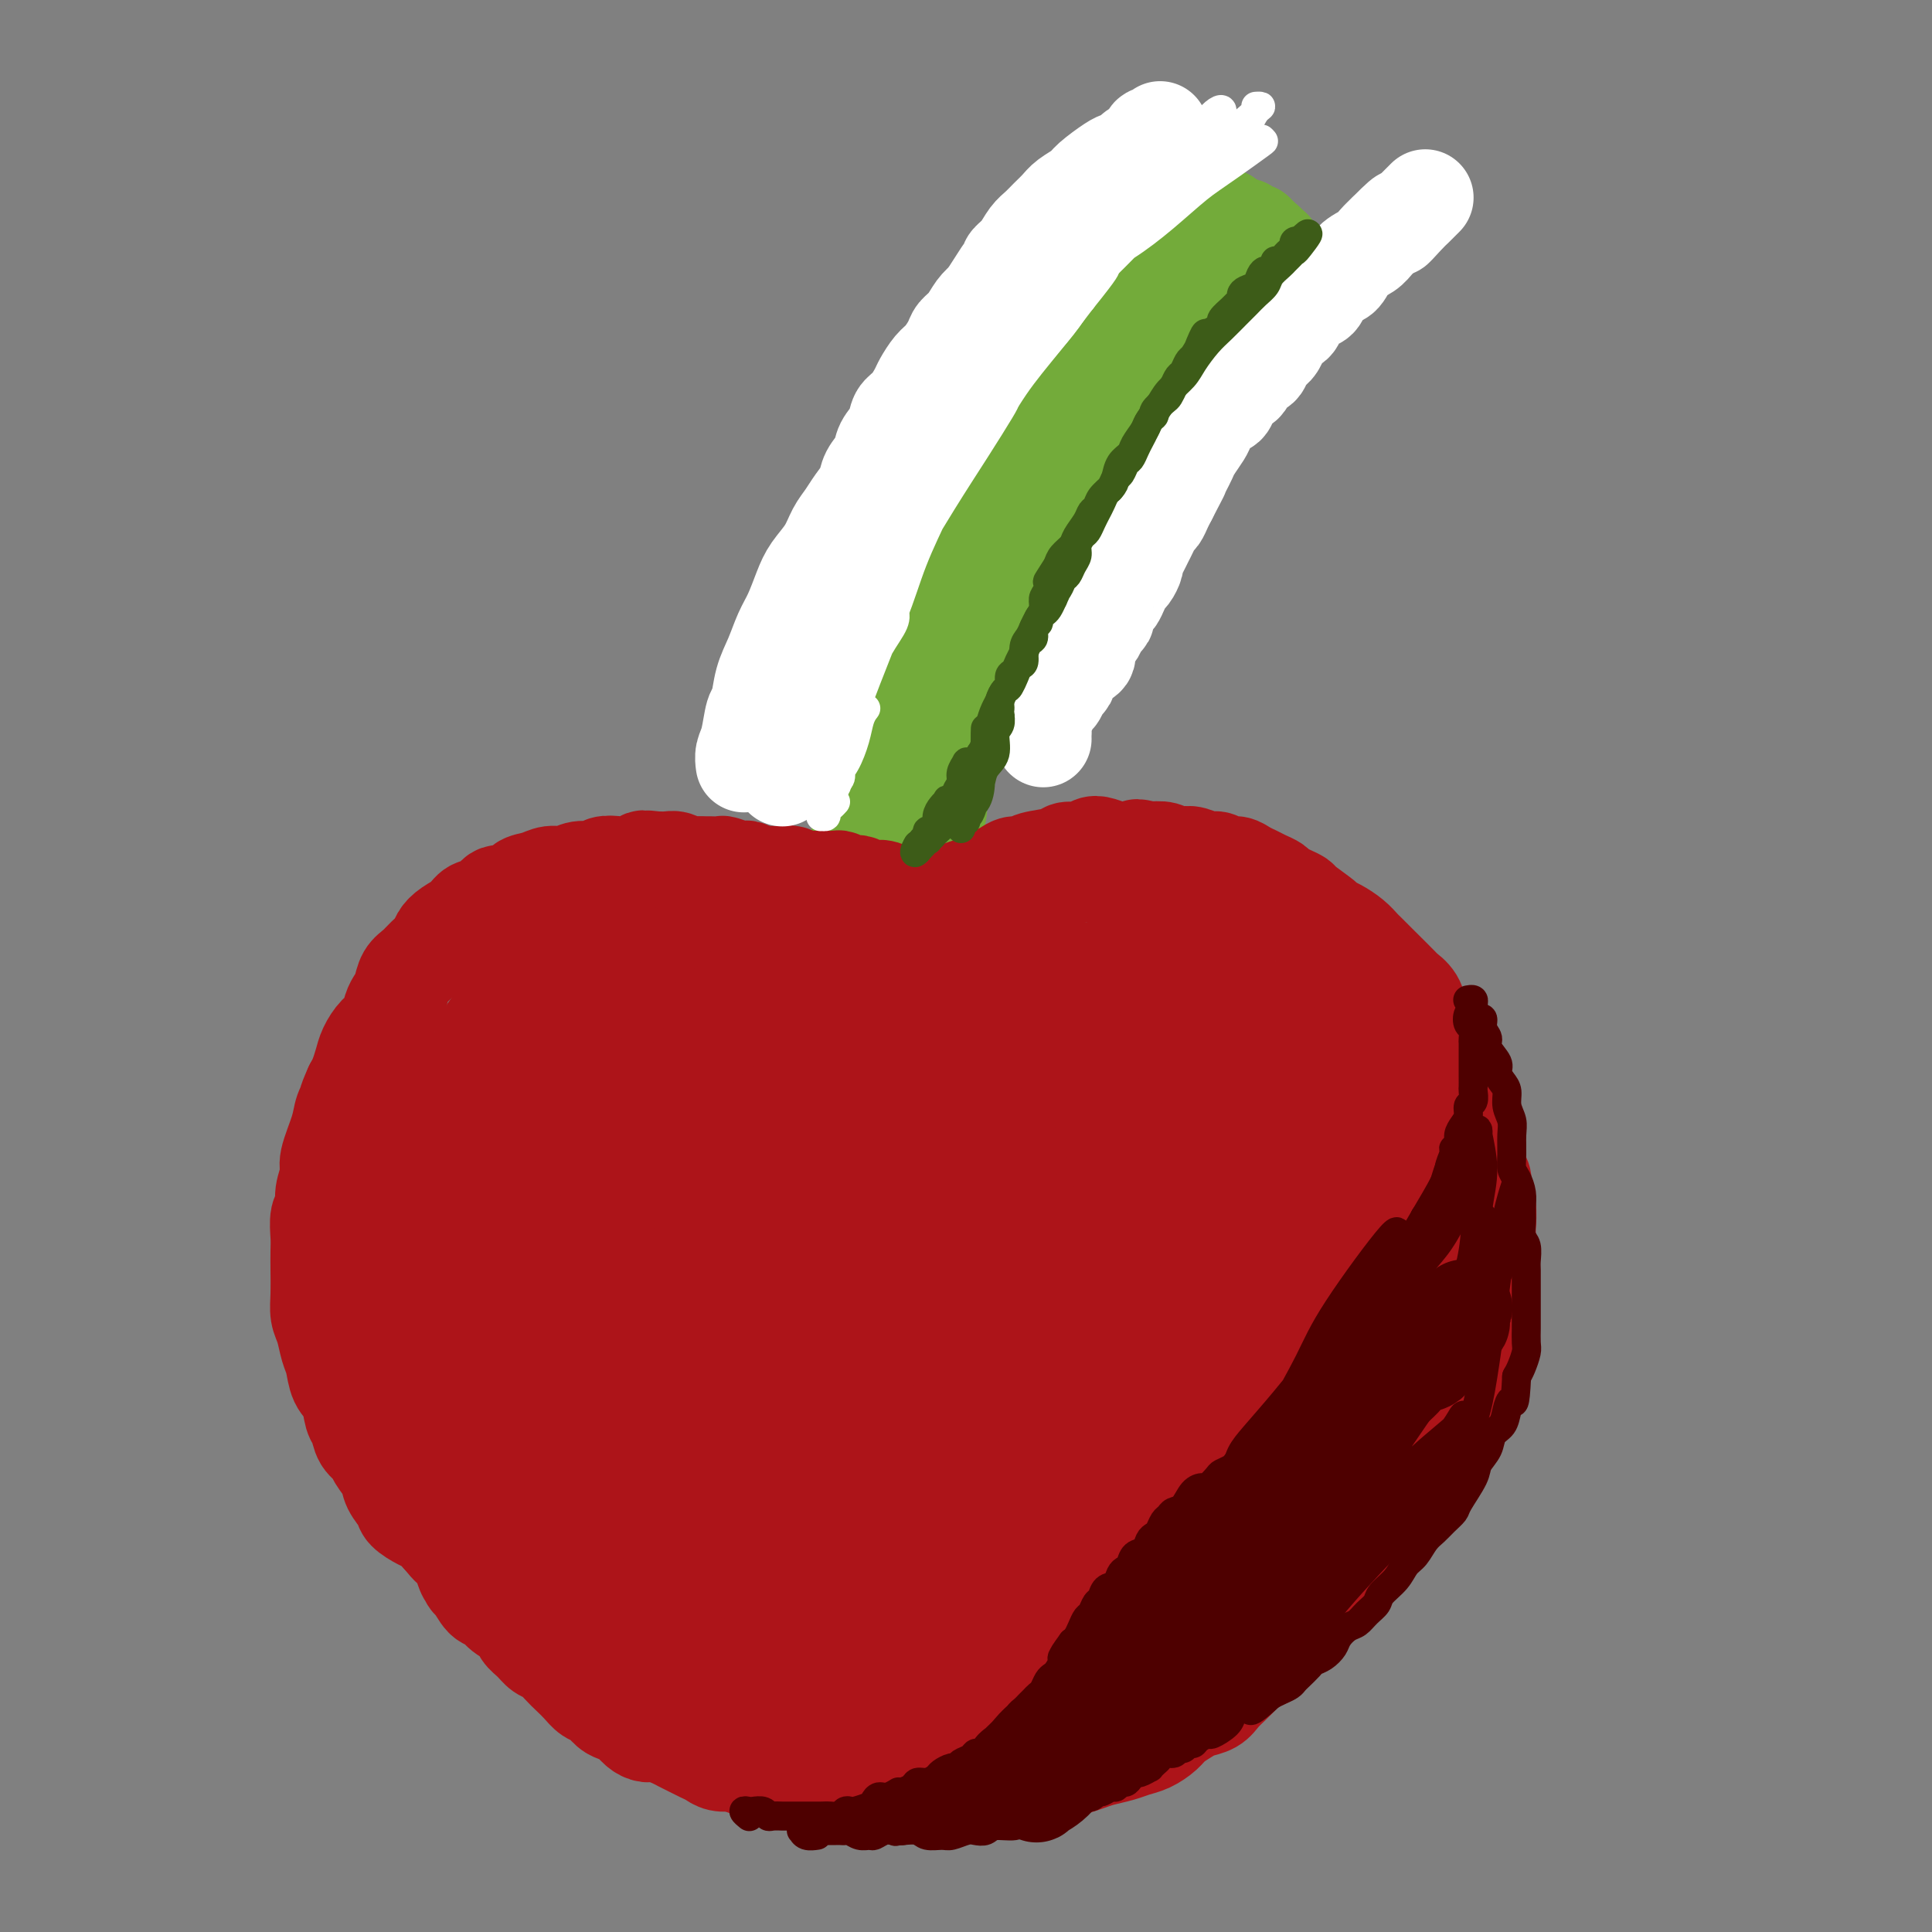 <svg viewBox='0 0 400 400' version='1.1' xmlns='http://www.w3.org/2000/svg' xmlns:xlink='http://www.w3.org/1999/xlink'><rect x="0" y="0" width="400" height="400" fill="#808080" stroke="none"/><g fill='none' stroke='#73AB3A' stroke-width='20' stroke-linecap='round' stroke-linejoin='round'><path d='M224,76c0.090,-0.120 0.180,-0.239 0,0c-0.180,0.239 -0.630,0.838 -1,1c-0.370,0.162 -0.661,-0.112 -1,0c-0.339,0.112 -0.725,0.611 -1,1c-0.275,0.389 -0.440,0.668 -1,1c-0.560,0.332 -1.514,0.719 -2,1c-0.486,0.281 -0.505,0.458 -1,1c-0.495,0.542 -1.467,1.450 -2,2c-0.533,0.550 -0.628,0.743 -1,1c-0.372,0.257 -1.021,0.579 -2,2c-0.979,1.421 -2.289,3.942 -3,5c-0.711,1.058 -0.825,0.655 -1,1c-0.175,0.345 -0.413,1.440 -1,2c-0.587,0.560 -1.523,0.587 -2,1c-0.477,0.413 -0.495,1.213 -1,2c-0.505,0.787 -1.498,1.562 -2,2c-0.502,0.438 -0.515,0.540 -1,1c-0.485,0.460 -1.443,1.278 -2,2c-0.557,0.722 -0.712,1.348 -1,2c-0.288,0.652 -0.707,1.329 -1,2c-0.293,0.671 -0.460,1.338 -1,2c-0.540,0.662 -1.454,1.321 -2,2c-0.546,0.679 -0.724,1.378 -1,2c-0.276,0.622 -0.651,1.168 -1,2c-0.349,0.832 -0.671,1.951 -1,3c-0.329,1.049 -0.666,2.027 -1,3c-0.334,0.973 -0.667,1.941 -1,3c-0.333,1.059 -0.667,2.208 -1,3c-0.333,0.792 -0.667,1.226 -1,2c-0.333,0.774 -0.667,1.887 -1,3'/><path d='M186,131c-1.958,5.036 -0.352,3.126 0,3c0.352,-0.126 -0.550,1.531 -1,3c-0.450,1.469 -0.446,2.751 -1,5c-0.554,2.249 -1.664,5.467 -2,7c-0.336,1.533 0.102,1.382 0,2c-0.102,0.618 -0.744,2.005 -1,3c-0.256,0.995 -0.125,1.600 0,2c0.125,0.400 0.244,0.596 0,1c-0.244,0.404 -0.850,1.015 -1,2c-0.150,0.985 0.157,2.344 0,3c-0.157,0.656 -0.778,0.610 -1,1c-0.222,0.390 -0.045,1.217 0,2c0.045,0.783 -0.040,1.523 0,2c0.040,0.477 0.207,0.691 0,1c-0.207,0.309 -0.788,0.713 -1,1c-0.212,0.287 -0.057,0.458 0,1c0.057,0.542 0.015,1.454 0,2c-0.015,0.546 -0.003,0.725 0,1c0.003,0.275 -0.003,0.647 0,1c0.003,0.353 0.015,0.686 0,1c-0.015,0.314 -0.057,0.609 0,1c0.057,0.391 0.211,0.879 0,1c-0.211,0.121 -0.789,-0.125 -1,0c-0.211,0.125 -0.057,0.622 0,1c0.057,0.378 0.015,0.637 0,1c-0.015,0.363 -0.004,0.829 0,1c0.004,0.171 0.001,0.046 0,0c-0.001,-0.046 -0.000,-0.013 0,0c0.000,0.013 0.000,0.007 0,0'/><path d='M177,180c-1.393,7.583 -0.375,2.042 0,0c0.375,-2.042 0.107,-0.583 0,0c-0.107,0.583 -0.054,0.292 0,0'/></g>
<g fill='none' stroke='#AD1419' stroke-width='20' stroke-linecap='round' stroke-linejoin='round'><path d='M191,194c0.006,-0.022 0.012,-0.045 0,0c-0.012,0.045 -0.044,0.157 0,0c0.044,-0.157 0.162,-0.582 0,-1c-0.162,-0.418 -0.606,-0.830 -1,-1c-0.394,-0.170 -0.739,-0.098 -1,0c-0.261,0.098 -0.437,0.224 -1,0c-0.563,-0.224 -1.512,-0.796 -2,-1c-0.488,-0.204 -0.517,-0.041 -1,0c-0.483,0.041 -1.422,-0.041 -2,0c-0.578,0.041 -0.796,0.206 -1,0c-0.204,-0.206 -0.396,-0.783 -1,-1c-0.604,-0.217 -1.622,-0.073 -2,0c-0.378,0.073 -0.118,0.076 -1,0c-0.882,-0.076 -2.907,-0.232 -4,0c-1.093,0.232 -1.256,0.851 -2,1c-0.744,0.149 -2.071,-0.171 -3,0c-0.929,0.171 -1.460,0.833 -2,1c-0.540,0.167 -1.088,-0.163 -2,0c-0.912,0.163 -2.187,0.817 -3,1c-0.813,0.183 -1.162,-0.106 -2,0c-0.838,0.106 -2.164,0.605 -3,1c-0.836,0.395 -1.184,0.684 -2,1c-0.816,0.316 -2.102,0.659 -3,1c-0.898,0.341 -1.409,0.682 -2,1c-0.591,0.318 -1.260,0.614 -2,1c-0.740,0.386 -1.549,0.863 -2,1c-0.451,0.137 -0.544,-0.066 -1,0c-0.456,0.066 -1.277,0.402 -2,1c-0.723,0.598 -1.350,1.456 -2,2c-0.650,0.544 -1.325,0.772 -2,1'/><path d='M139,203c-5.546,2.185 -1.910,1.149 -1,1c0.910,-0.149 -0.907,0.589 -2,1c-1.093,0.411 -1.463,0.495 -2,1c-0.537,0.505 -1.242,1.429 -2,2c-0.758,0.571 -1.569,0.787 -2,1c-0.431,0.213 -0.481,0.423 -1,1c-0.519,0.577 -1.505,1.521 -2,2c-0.495,0.479 -0.499,0.495 -1,1c-0.501,0.505 -1.500,1.500 -2,2c-0.500,0.500 -0.501,0.504 -1,1c-0.499,0.496 -1.494,1.484 -2,2c-0.506,0.516 -0.521,0.561 -1,1c-0.479,0.439 -1.423,1.273 -2,2c-0.577,0.727 -0.789,1.346 -1,2c-0.211,0.654 -0.423,1.344 -1,2c-0.577,0.656 -1.520,1.277 -2,2c-0.480,0.723 -0.496,1.548 -1,2c-0.504,0.452 -1.496,0.531 -2,1c-0.504,0.469 -0.520,1.328 -1,2c-0.480,0.672 -1.424,1.156 -2,2c-0.576,0.844 -0.785,2.046 -1,3c-0.215,0.954 -0.438,1.658 -1,2c-0.562,0.342 -1.465,0.322 -2,1c-0.535,0.678 -0.703,2.054 -1,3c-0.297,0.946 -0.724,1.461 -1,2c-0.276,0.539 -0.403,1.103 -1,2c-0.597,0.897 -1.665,2.127 -2,3c-0.335,0.873 0.064,1.389 0,2c-0.064,0.611 -0.590,1.317 -1,2c-0.410,0.683 -0.705,1.341 -1,2'/><path d='M97,256c-3.423,5.714 -1.482,2.500 -1,2c0.482,-0.500 -0.497,1.713 -1,3c-0.503,1.287 -0.531,1.647 -1,3c-0.469,1.353 -1.380,3.698 -2,5c-0.620,1.302 -0.950,1.560 -1,2c-0.050,0.440 0.179,1.062 0,2c-0.179,0.938 -0.766,2.191 -1,3c-0.234,0.809 -0.115,1.172 0,2c0.115,0.828 0.227,2.120 0,3c-0.227,0.880 -0.793,1.348 -1,2c-0.207,0.652 -0.056,1.487 0,2c0.056,0.513 0.015,0.703 0,2c-0.015,1.297 -0.005,3.702 0,5c0.005,1.298 0.005,1.488 0,2c-0.005,0.512 -0.016,1.344 0,2c0.016,0.656 0.060,1.134 0,2c-0.060,0.866 -0.223,2.120 0,3c0.223,0.880 0.830,1.387 1,2c0.170,0.613 -0.099,1.333 0,2c0.099,0.667 0.566,1.281 1,2c0.434,0.719 0.835,1.545 1,2c0.165,0.455 0.096,0.541 0,1c-0.096,0.459 -0.218,1.292 0,2c0.218,0.708 0.776,1.293 1,2c0.224,0.707 0.116,1.537 0,2c-0.116,0.463 -0.238,0.561 0,1c0.238,0.439 0.837,1.221 1,2c0.163,0.779 -0.110,1.556 0,2c0.110,0.444 0.603,0.555 1,1c0.397,0.445 0.699,1.222 1,2'/><path d='M96,324c1.032,3.667 0.111,1.335 0,1c-0.111,-0.335 0.588,1.328 1,2c0.412,0.672 0.538,0.354 1,1c0.462,0.646 1.261,2.256 2,3c0.739,0.744 1.419,0.622 2,1c0.581,0.378 1.062,1.257 2,2c0.938,0.743 2.334,1.350 3,2c0.666,0.650 0.601,1.343 1,2c0.399,0.657 1.262,1.278 2,2c0.738,0.722 1.353,1.544 2,2c0.647,0.456 1.328,0.546 2,1c0.672,0.454 1.335,1.272 2,2c0.665,0.728 1.333,1.364 2,2c0.667,0.636 1.333,1.270 2,2c0.667,0.730 1.333,1.557 2,2c0.667,0.443 1.333,0.503 2,1c0.667,0.497 1.334,1.429 2,2c0.666,0.571 1.332,0.779 2,1c0.668,0.221 1.337,0.454 2,1c0.663,0.546 1.318,1.403 2,2c0.682,0.597 1.390,0.933 2,1c0.610,0.067 1.122,-0.137 2,0c0.878,0.137 2.122,0.614 3,1c0.878,0.386 1.389,0.682 2,1c0.611,0.318 1.321,0.660 2,1c0.679,0.340 1.326,0.679 2,1c0.674,0.321 1.374,0.625 2,1c0.626,0.375 1.179,0.821 2,1c0.821,0.179 1.911,0.089 3,0'/><path d='M152,365c4.504,1.863 2.762,1.020 3,1c0.238,-0.020 2.454,0.783 4,1c1.546,0.217 2.422,-0.153 4,0c1.578,0.153 3.859,0.829 6,1c2.141,0.171 4.143,-0.163 6,0c1.857,0.163 3.570,0.824 5,1c1.430,0.176 2.578,-0.134 5,0c2.422,0.134 6.117,0.712 10,1c3.883,0.288 7.953,0.284 10,0c2.047,-0.284 2.070,-0.850 3,-1c0.930,-0.150 2.766,0.114 4,0c1.234,-0.114 1.866,-0.608 3,-1c1.134,-0.392 2.772,-0.682 4,-1c1.228,-0.318 2.047,-0.663 3,-1c0.953,-0.337 2.040,-0.667 3,-1c0.960,-0.333 1.794,-0.670 3,-1c1.206,-0.330 2.783,-0.655 4,-1c1.217,-0.345 2.073,-0.712 3,-1c0.927,-0.288 1.924,-0.497 3,-1c1.076,-0.503 2.231,-1.300 3,-2c0.769,-0.700 1.150,-1.304 2,-2c0.850,-0.696 2.167,-1.485 3,-2c0.833,-0.515 1.182,-0.757 2,-1c0.818,-0.243 2.106,-0.488 3,-1c0.894,-0.512 1.394,-1.292 2,-2c0.606,-0.708 1.317,-1.344 2,-2c0.683,-0.656 1.338,-1.330 2,-2c0.662,-0.670 1.332,-1.334 2,-2c0.668,-0.666 1.334,-1.333 2,-2'/><path d='M261,343c3.937,-3.146 2.281,-2.013 2,-2c-0.281,0.013 0.813,-1.096 2,-3c1.187,-1.904 2.469,-4.603 3,-6c0.531,-1.397 0.313,-1.491 1,-3c0.687,-1.509 2.278,-4.434 3,-6c0.722,-1.566 0.574,-1.775 1,-3c0.426,-1.225 1.425,-3.468 2,-5c0.575,-1.532 0.727,-2.354 1,-3c0.273,-0.646 0.666,-1.118 1,-2c0.334,-0.882 0.610,-2.175 1,-3c0.390,-0.825 0.893,-1.182 1,-2c0.107,-0.818 -0.181,-2.096 0,-3c0.181,-0.904 0.832,-1.434 1,-2c0.168,-0.566 -0.147,-1.167 0,-2c0.147,-0.833 0.757,-1.899 1,-3c0.243,-1.101 0.117,-2.239 0,-3c-0.117,-0.761 -0.227,-1.147 0,-2c0.227,-0.853 0.792,-2.174 1,-3c0.208,-0.826 0.059,-1.158 0,-2c-0.059,-0.842 -0.030,-2.193 0,-3c0.030,-0.807 0.060,-1.069 0,-2c-0.060,-0.931 -0.211,-2.531 0,-4c0.211,-1.469 0.785,-2.806 1,-4c0.215,-1.194 0.071,-2.245 0,-3c-0.071,-0.755 -0.071,-1.213 0,-2c0.071,-0.787 0.211,-1.904 0,-3c-0.211,-1.096 -0.775,-2.170 -1,-3c-0.225,-0.830 -0.113,-1.415 0,-2'/><path d='M282,259c0.213,-7.993 -1.256,-3.976 -2,-3c-0.744,0.976 -0.763,-1.088 -1,-2c-0.237,-0.912 -0.692,-0.671 -1,-1c-0.308,-0.329 -0.468,-1.229 -1,-2c-0.532,-0.771 -1.437,-1.413 -2,-2c-0.563,-0.587 -0.785,-1.120 -1,-2c-0.215,-0.880 -0.423,-2.108 -1,-3c-0.577,-0.892 -1.521,-1.447 -2,-2c-0.479,-0.553 -0.492,-1.104 -1,-2c-0.508,-0.896 -1.510,-2.137 -2,-3c-0.490,-0.863 -0.467,-1.347 -1,-2c-0.533,-0.653 -1.623,-1.473 -3,-3c-1.377,-1.527 -3.040,-3.760 -4,-5c-0.960,-1.240 -1.217,-1.487 -2,-2c-0.783,-0.513 -2.093,-1.293 -3,-2c-0.907,-0.707 -1.412,-1.340 -2,-2c-0.588,-0.660 -1.260,-1.347 -2,-2c-0.740,-0.653 -1.549,-1.273 -2,-2c-0.451,-0.727 -0.545,-1.560 -1,-2c-0.455,-0.440 -1.273,-0.485 -2,-1c-0.727,-0.515 -1.364,-1.500 -2,-2c-0.636,-0.500 -1.272,-0.515 -2,-1c-0.728,-0.485 -1.550,-1.440 -2,-2c-0.450,-0.560 -0.529,-0.724 -1,-1c-0.471,-0.276 -1.334,-0.665 -2,-1c-0.666,-0.335 -1.134,-0.614 -2,-1c-0.866,-0.386 -2.129,-0.877 -3,-1c-0.871,-0.123 -1.350,0.121 -2,0c-0.650,-0.121 -1.471,-0.606 -2,-1c-0.529,-0.394 -0.764,-0.697 -1,-1'/><path d='M227,203c-2.478,-1.106 -2.173,-0.870 -2,-1c0.173,-0.130 0.212,-0.626 -1,-1c-1.212,-0.374 -3.677,-0.625 -5,-1c-1.323,-0.375 -1.504,-0.875 -2,-1c-0.496,-0.125 -1.305,0.125 -2,0c-0.695,-0.125 -1.274,-0.626 -2,-1c-0.726,-0.374 -1.597,-0.622 -2,-1c-0.403,-0.378 -0.338,-0.885 -1,-1c-0.662,-0.115 -2.050,0.162 -3,0c-0.950,-0.162 -1.462,-0.761 -2,-1c-0.538,-0.239 -1.102,-0.117 -2,0c-0.898,0.117 -2.130,0.228 -3,0c-0.870,-0.228 -1.377,-0.794 -2,-1c-0.623,-0.206 -1.363,-0.051 -2,0c-0.637,0.051 -1.170,-0.002 -2,0c-0.830,0.002 -1.957,0.060 -3,0c-1.043,-0.060 -2.004,-0.237 -3,0c-0.996,0.237 -2.028,0.888 -3,1c-0.972,0.112 -1.883,-0.314 -3,0c-1.117,0.314 -2.440,1.368 -4,2c-1.560,0.632 -3.358,0.844 -5,1c-1.642,0.156 -3.128,0.258 -5,1c-1.872,0.742 -4.131,2.126 -6,3c-1.869,0.874 -3.350,1.238 -5,2c-1.650,0.762 -3.470,1.921 -5,3c-1.530,1.079 -2.769,2.076 -4,3c-1.231,0.924 -2.454,1.773 -4,3c-1.546,1.227 -3.416,2.830 -5,4c-1.584,1.170 -2.881,1.906 -4,3c-1.119,1.094 -2.059,2.547 -3,4'/><path d='M132,224c-4.634,3.908 -3.718,3.679 -4,5c-0.282,1.321 -1.760,4.191 -3,6c-1.240,1.809 -2.240,2.555 -3,4c-0.760,1.445 -1.278,3.589 -2,5c-0.722,1.411 -1.646,2.088 -3,5c-1.354,2.912 -3.136,8.059 -4,11c-0.864,2.941 -0.809,3.675 -1,5c-0.191,1.325 -0.629,3.240 -1,5c-0.371,1.760 -0.674,3.366 -1,5c-0.326,1.634 -0.676,3.296 -1,5c-0.324,1.704 -0.624,3.451 -1,5c-0.376,1.549 -0.830,2.901 -1,4c-0.170,1.099 -0.057,1.946 0,3c0.057,1.054 0.057,2.317 0,3c-0.057,0.683 -0.171,0.788 0,2c0.171,1.212 0.627,3.532 1,5c0.373,1.468 0.663,2.083 1,3c0.337,0.917 0.720,2.135 1,3c0.280,0.865 0.456,1.376 1,2c0.544,0.624 1.455,1.362 2,2c0.545,0.638 0.723,1.178 1,2c0.277,0.822 0.651,1.926 1,3c0.349,1.074 0.671,2.118 1,3c0.329,0.882 0.666,1.602 1,2c0.334,0.398 0.667,0.474 1,1c0.333,0.526 0.667,1.503 1,2c0.333,0.497 0.667,0.515 1,1c0.333,0.485 0.667,1.438 1,2c0.333,0.562 0.667,0.732 1,1c0.333,0.268 0.667,0.634 1,1'/><path d='M123,330c1.979,3.599 0.427,1.598 0,1c-0.427,-0.598 0.271,0.207 1,1c0.729,0.793 1.490,1.574 2,2c0.510,0.426 0.769,0.495 1,1c0.231,0.505 0.433,1.444 1,2c0.567,0.556 1.499,0.727 2,1c0.501,0.273 0.572,0.646 1,1c0.428,0.354 1.213,0.687 2,1c0.787,0.313 1.576,0.605 2,1c0.424,0.395 0.484,0.894 1,1c0.516,0.106 1.489,-0.179 2,0c0.511,0.179 0.558,0.823 1,1c0.442,0.177 1.277,-0.111 2,0c0.723,0.111 1.334,0.622 2,1c0.666,0.378 1.389,0.624 2,1c0.611,0.376 1.111,0.884 2,1c0.889,0.116 2.166,-0.158 3,0c0.834,0.158 1.223,0.749 2,1c0.777,0.251 1.940,0.162 3,0c1.060,-0.162 2.016,-0.398 3,0c0.984,0.398 1.996,1.431 3,2c1.004,0.569 2.001,0.673 3,1c0.999,0.327 2.000,0.876 3,1c1.000,0.124 1.999,-0.177 3,0c1.001,0.177 2.003,0.832 3,1c0.997,0.168 1.988,-0.151 3,0c1.012,0.151 2.044,0.772 3,1c0.956,0.228 1.834,0.061 3,0c1.166,-0.061 2.619,-0.018 4,0c1.381,0.018 2.691,0.009 4,0'/><path d='M190,353c7.841,0.999 4.943,-0.503 5,-1c0.057,-0.497 3.068,0.011 5,0c1.932,-0.011 2.785,-0.541 5,-1c2.215,-0.459 5.791,-0.847 8,-1c2.209,-0.153 3.052,-0.072 4,0c0.948,0.072 2.000,0.137 3,0c1.000,-0.137 1.949,-0.474 3,-1c1.051,-0.526 2.206,-1.242 3,-2c0.794,-0.758 1.227,-1.557 2,-2c0.773,-0.443 1.887,-0.530 3,-1c1.113,-0.470 2.226,-1.323 3,-2c0.774,-0.677 1.208,-1.177 2,-2c0.792,-0.823 1.940,-1.968 3,-3c1.060,-1.032 2.031,-1.953 3,-3c0.969,-1.047 1.935,-2.222 3,-3c1.065,-0.778 2.228,-1.160 3,-2c0.772,-0.840 1.151,-2.139 2,-3c0.849,-0.861 2.167,-1.284 3,-2c0.833,-0.716 1.183,-1.724 2,-3c0.817,-1.276 2.103,-2.820 3,-4c0.897,-1.180 1.407,-1.996 2,-3c0.593,-1.004 1.271,-2.197 2,-3c0.729,-0.803 1.508,-1.218 2,-2c0.492,-0.782 0.695,-1.931 1,-3c0.305,-1.069 0.712,-2.057 1,-3c0.288,-0.943 0.459,-1.840 1,-3c0.541,-1.160 1.453,-2.581 2,-4c0.547,-1.419 0.728,-2.834 1,-4c0.272,-1.166 0.636,-2.083 1,-3'/><path d='M271,289c1.071,-3.694 0.247,-2.931 0,-3c-0.247,-0.069 0.082,-0.972 0,-4c-0.082,-3.028 -0.575,-8.180 -1,-11c-0.425,-2.820 -0.780,-3.306 -1,-4c-0.220,-0.694 -0.303,-1.596 -1,-3c-0.697,-1.404 -2.008,-3.308 -3,-5c-0.992,-1.692 -1.664,-3.170 -2,-4c-0.336,-0.830 -0.334,-1.013 -1,-2c-0.666,-0.987 -1.998,-2.779 -3,-4c-1.002,-1.221 -1.672,-1.870 -2,-3c-0.328,-1.130 -0.314,-2.740 -1,-4c-0.686,-1.260 -2.071,-2.168 -3,-3c-0.929,-0.832 -1.403,-1.588 -2,-2c-0.597,-0.412 -1.319,-0.481 -2,-1c-0.681,-0.519 -1.322,-1.487 -2,-2c-0.678,-0.513 -1.393,-0.571 -2,-1c-0.607,-0.429 -1.106,-1.228 -2,-2c-0.894,-0.772 -2.181,-1.517 -3,-2c-0.819,-0.483 -1.168,-0.703 -2,-1c-0.832,-0.297 -2.147,-0.672 -3,-1c-0.853,-0.328 -1.244,-0.609 -2,-1c-0.756,-0.391 -1.879,-0.892 -3,-1c-1.121,-0.108 -2.242,0.179 -3,0c-0.758,-0.179 -1.154,-0.822 -2,-1c-0.846,-0.178 -2.142,0.111 -3,0c-0.858,-0.111 -1.277,-0.621 -2,-1c-0.723,-0.379 -1.751,-0.627 -3,-1c-1.249,-0.373 -2.721,-0.870 -4,-1c-1.279,-0.130 -2.365,0.106 -4,0c-1.635,-0.106 -3.817,-0.553 -6,-1'/><path d='M203,220c-6.766,-1.570 -5.181,-0.995 -6,-1c-0.819,-0.005 -4.043,-0.591 -7,-1c-2.957,-0.409 -5.649,-0.640 -8,-1c-2.351,-0.360 -4.363,-0.848 -7,-1c-2.637,-0.152 -5.899,0.034 -9,0c-3.101,-0.034 -6.040,-0.287 -9,0c-2.960,0.287 -5.942,1.112 -9,2c-3.058,0.888 -6.192,1.837 -9,3c-2.808,1.163 -5.290,2.540 -8,4c-2.710,1.460 -5.649,3.004 -8,5c-2.351,1.996 -4.114,4.445 -6,7c-1.886,2.555 -3.895,5.217 -6,8c-2.105,2.783 -4.305,5.687 -6,9c-1.695,3.313 -2.886,7.034 -4,10c-1.114,2.966 -2.153,5.176 -3,8c-0.847,2.824 -1.503,6.262 -2,9c-0.497,2.738 -0.837,4.776 -1,7c-0.163,2.224 -0.150,4.635 0,7c0.150,2.365 0.436,4.683 1,7c0.564,2.317 1.406,4.634 2,7c0.594,2.366 0.939,4.782 2,7c1.061,2.218 2.836,4.238 4,6c1.164,1.762 1.716,3.267 3,5c1.284,1.733 3.301,3.694 5,5c1.699,1.306 3.082,1.957 5,3c1.918,1.043 4.373,2.478 7,3c2.627,0.522 5.426,0.130 8,0c2.574,-0.130 4.924,0.004 10,-4c5.076,-4.004 12.879,-12.144 18,-19c5.121,-6.856 7.561,-12.428 10,-18'/><path d='M170,297c3.239,-6.690 6.337,-14.415 9,-23c2.663,-8.585 4.892,-18.030 7,-27c2.108,-8.970 4.097,-17.467 5,-25c0.903,-7.533 0.721,-14.104 0,-19c-0.721,-4.896 -1.980,-8.116 -4,-10c-2.020,-1.884 -4.801,-2.431 -9,-1c-4.199,1.431 -9.817,4.840 -16,10c-6.183,5.160 -12.933,12.069 -19,20c-6.067,7.931 -11.451,16.882 -16,26c-4.549,9.118 -8.261,18.403 -11,28c-2.739,9.597 -4.504,19.505 -5,28c-0.496,8.495 0.276,15.576 2,21c1.724,5.424 4.399,9.192 8,11c3.601,1.808 8.127,1.655 13,0c4.873,-1.655 10.093,-4.812 15,-10c4.907,-5.188 9.500,-12.407 14,-21c4.500,-8.593 8.905,-18.558 12,-28c3.095,-9.442 4.880,-18.359 6,-27c1.120,-8.641 1.576,-17.004 1,-23c-0.576,-5.996 -2.182,-9.625 -5,-12c-2.818,-2.375 -6.847,-3.495 -11,-2c-4.153,1.495 -8.429,5.606 -13,12c-4.571,6.394 -9.436,15.072 -14,24c-4.564,8.928 -8.828,18.107 -11,30c-2.172,11.893 -2.253,26.501 -2,35c0.253,8.499 0.838,10.888 3,14c2.162,3.112 5.899,6.948 11,8c5.101,1.052 11.566,-0.678 17,-4c5.434,-3.322 9.838,-8.235 14,-16c4.162,-7.765 8.081,-18.383 12,-29'/><path d='M183,287c3.777,-10.829 7.221,-23.400 10,-35c2.779,-11.600 4.895,-22.229 5,-31c0.105,-8.771 -1.801,-15.685 -5,-19c-3.199,-3.315 -7.692,-3.033 -12,-3c-4.308,0.033 -8.432,-0.185 -17,15c-8.568,15.185 -21.580,45.772 -27,64c-5.420,18.228 -3.247,24.098 -1,32c2.247,7.902 4.570,17.838 8,25c3.430,7.162 7.968,11.551 13,14c5.032,2.449 10.559,2.957 16,1c5.441,-1.957 10.797,-6.380 16,-13c5.203,-6.620 10.252,-15.436 15,-25c4.748,-9.564 9.195,-19.877 13,-31c3.805,-11.123 6.968,-23.056 9,-33c2.032,-9.944 2.933,-17.900 2,-24c-0.933,-6.100 -3.699,-10.343 -7,-12c-3.301,-1.657 -7.136,-0.728 -12,3c-4.864,3.728 -10.755,10.256 -16,19c-5.245,8.744 -9.843,19.705 -14,31c-4.157,11.295 -7.873,22.926 -10,34c-2.127,11.074 -2.666,21.593 -2,30c0.666,8.407 2.535,14.704 6,19c3.465,4.296 8.526,6.591 14,7c5.474,0.409 11.361,-1.067 17,-5c5.639,-3.933 11.028,-10.321 16,-18c4.972,-7.679 9.526,-16.649 13,-27c3.474,-10.351 5.869,-22.084 7,-33c1.131,-10.916 0.997,-21.016 0,-30c-0.997,-8.984 -2.856,-16.853 -6,-22c-3.144,-5.147 -7.572,-7.574 -12,-10'/><path d='M222,210c-4.350,-1.754 -9.226,-1.139 -14,3c-4.774,4.139 -9.445,11.802 -14,18c-4.555,6.198 -8.992,10.930 -11,30c-2.008,19.070 -1.586,52.479 1,69c2.586,16.521 7.336,16.153 12,17c4.664,0.847 9.242,2.907 14,2c4.758,-0.907 9.696,-4.782 14,-11c4.304,-6.218 7.973,-14.778 11,-24c3.027,-9.222 5.414,-19.106 7,-29c1.586,-9.894 2.373,-19.797 2,-28c-0.373,-8.203 -1.906,-14.707 -4,-20c-2.094,-5.293 -4.748,-9.375 -8,-11c-3.252,-1.625 -7.101,-0.794 -11,3c-3.899,3.794 -7.848,10.550 -11,19c-3.152,8.450 -5.506,18.593 -7,30c-1.494,11.407 -2.127,24.078 -1,35c1.127,10.922 4.014,20.093 7,25c2.986,4.907 6.070,5.548 10,5c3.930,-0.548 8.705,-2.287 13,-7c4.295,-4.713 8.109,-12.401 11,-21c2.891,-8.599 4.860,-18.110 6,-27c1.140,-8.890 1.452,-17.159 1,-25c-0.452,-7.841 -1.668,-15.253 -4,-20c-2.332,-4.747 -5.780,-6.827 -9,-12c-3.220,-5.173 -6.214,-13.438 -12,1c-5.786,14.438 -14.366,51.579 -16,70c-1.634,18.421 3.676,18.120 8,20c4.324,1.880 7.662,5.940 11,10'/><path d='M228,332c3.969,1.830 8.390,1.406 12,-1c3.610,-2.406 6.408,-6.794 9,-10c2.592,-3.206 4.978,-5.230 5,-16c0.022,-10.770 -2.321,-30.286 -5,-42c-2.679,-11.714 -5.696,-15.626 -10,-21c-4.304,-5.374 -9.897,-12.210 -15,-15c-5.103,-2.790 -9.716,-1.535 -14,-1c-4.284,0.535 -8.238,0.351 -13,12c-4.762,11.649 -10.330,35.132 -12,49c-1.670,13.868 0.560,18.122 3,24c2.440,5.878 5.090,13.380 9,18c3.910,4.620 9.081,6.358 14,6c4.919,-0.358 9.587,-2.812 14,-7c4.413,-4.188 8.573,-10.110 11,-17c2.427,-6.890 3.123,-14.747 3,-23c-0.123,-8.253 -1.063,-16.902 -5,-27c-3.937,-10.098 -10.871,-21.645 -17,-28c-6.129,-6.355 -11.453,-7.519 -18,-7c-6.547,0.519 -14.315,2.720 -21,7c-6.685,4.280 -12.285,10.638 -17,18c-4.715,7.362 -8.544,15.728 -11,24c-2.456,8.272 -3.538,16.451 -3,24c0.538,7.549 2.696,14.467 6,20c3.304,5.533 7.756,9.682 13,11c5.244,1.318 11.282,-0.193 17,-3c5.718,-2.807 11.116,-6.910 16,-13c4.884,-6.090 9.252,-14.169 12,-22c2.748,-7.831 3.874,-15.416 5,-23'/><path d='M216,269c-1.643,-10.887 -8.250,-26.605 -14,-34c-5.750,-7.395 -10.644,-6.467 -16,-6c-5.356,0.467 -11.173,0.475 -17,3c-5.827,2.525 -11.662,7.569 -16,14c-4.338,6.431 -7.179,14.250 -9,22c-1.821,7.750 -2.621,15.433 -2,24c0.621,8.567 2.665,18.020 6,25c3.335,6.980 7.962,11.486 13,14c5.038,2.514 10.487,3.035 16,2c5.513,-1.035 11.091,-3.625 16,-9c4.909,-5.375 9.148,-13.535 13,-20c3.852,-6.465 7.318,-11.237 6,-24c-1.318,-12.763 -7.419,-33.518 -13,-44c-5.581,-10.482 -10.641,-10.690 -16,-11c-5.359,-0.310 -11.015,-0.723 -16,1c-4.985,1.723 -9.297,5.582 -13,11c-3.703,5.418 -6.795,12.395 -9,20c-2.205,7.605 -3.523,15.839 -3,25c0.523,9.161 2.888,19.248 6,28c3.112,8.752 6.973,16.167 12,21c5.027,4.833 11.221,7.082 17,7c5.779,-0.082 11.145,-2.495 16,-7c4.855,-4.505 9.201,-11.102 13,-19c3.799,-7.898 7.051,-17.099 9,-26c1.949,-8.901 2.594,-17.504 2,-25c-0.594,-7.496 -2.427,-13.886 -5,-19c-2.573,-5.114 -5.885,-8.954 -10,-11c-4.115,-2.046 -9.033,-2.299 -14,0c-4.967,2.299 -9.984,7.149 -15,12'/><path d='M173,243c-4.899,5.502 -9.646,13.256 -13,22c-3.354,8.744 -5.316,18.476 -6,28c-0.684,9.524 -0.090,18.839 2,27c2.090,8.161 5.674,15.169 10,20c4.326,4.831 9.392,7.484 15,8c5.608,0.516 11.756,-1.104 18,-5c6.244,-3.896 12.584,-10.068 18,-17c5.416,-6.932 9.906,-14.625 13,-22c3.094,-7.375 4.790,-14.431 5,-21c0.210,-6.569 -1.068,-12.649 -4,-18c-2.932,-5.351 -7.519,-9.971 -12,-14c-4.481,-4.029 -8.856,-7.466 -14,-9c-5.144,-1.534 -11.058,-1.166 -16,1c-4.942,2.166 -8.913,6.131 -13,11c-4.087,4.869 -8.291,10.643 -11,17c-2.709,6.357 -3.922,13.299 -4,21c-0.078,7.701 0.979,16.161 4,23c3.021,6.839 8.005,12.055 12,17c3.995,4.945 7.001,9.618 16,8c8.999,-1.618 23.989,-9.527 32,-16c8.011,-6.473 9.041,-11.510 10,-17c0.959,-5.490 1.846,-11.432 1,-17c-0.846,-5.568 -3.426,-10.762 -7,-16c-3.574,-5.238 -8.144,-10.520 -13,-14c-4.856,-3.480 -10.000,-5.159 -15,-5c-5.000,0.159 -9.856,2.156 -14,4c-4.144,1.844 -7.577,3.535 -10,13c-2.423,9.465 -3.835,26.704 -3,36c0.835,9.296 3.918,10.648 7,12'/><path d='M181,320c3.186,2.215 7.651,1.753 11,4c3.349,2.247 5.581,7.204 13,-3c7.419,-10.204 20.023,-35.569 24,-48c3.977,-12.431 -0.673,-11.930 -5,-14c-4.327,-2.070 -8.330,-6.712 -12,-8c-3.670,-1.288 -7.006,0.778 -11,3c-3.994,2.222 -8.645,4.600 -12,8c-3.355,3.400 -5.416,7.822 -7,12c-1.584,4.178 -2.693,8.111 -3,12c-0.307,3.889 0.189,7.736 1,11c0.811,3.264 1.939,5.947 4,8c2.061,2.053 5.055,3.476 8,4c2.945,0.524 5.841,0.150 7,0c1.159,-0.150 0.579,-0.075 0,0'/></g>
<g fill='none' stroke='#73AB3A' stroke-width='20' stroke-linecap='round' stroke-linejoin='round'><path d='M212,84c-0.068,0.170 -0.135,0.340 0,0c0.135,-0.340 0.474,-1.191 1,-2c0.526,-0.809 1.239,-1.578 2,-2c0.761,-0.422 1.569,-0.498 2,-1c0.431,-0.502 0.485,-1.430 1,-2c0.515,-0.570 1.489,-0.783 2,-1c0.511,-0.217 0.557,-0.438 1,-1c0.443,-0.562 1.284,-1.464 2,-2c0.716,-0.536 1.309,-0.707 2,-1c0.691,-0.293 1.480,-0.708 2,-1c0.520,-0.292 0.769,-0.460 1,-1c0.231,-0.540 0.443,-1.450 1,-2c0.557,-0.550 1.459,-0.739 2,-1c0.541,-0.261 0.723,-0.595 1,-1c0.277,-0.405 0.651,-0.881 1,-1c0.349,-0.119 0.675,0.119 1,0c0.325,-0.119 0.650,-0.595 1,-1c0.350,-0.405 0.724,-0.738 1,-1c0.276,-0.262 0.455,-0.451 1,-1c0.545,-0.549 1.455,-1.456 2,-2c0.545,-0.544 0.723,-0.724 1,-1c0.277,-0.276 0.651,-0.648 1,-1c0.349,-0.352 0.671,-0.686 1,-1c0.329,-0.314 0.666,-0.610 1,-1c0.334,-0.390 0.667,-0.874 1,-1c0.333,-0.126 0.667,0.107 1,0c0.333,-0.107 0.667,-0.555 1,-1c0.333,-0.445 0.667,-0.889 1,-1c0.333,-0.111 0.667,0.111 1,0c0.333,-0.111 0.667,-0.556 1,-1'/><path d='M249,52c5.887,-5.112 2.106,-1.890 1,-1c-1.106,0.890 0.464,-0.550 1,-1c0.536,-0.450 0.037,0.091 0,0c-0.037,-0.091 0.386,-0.813 1,-1c0.614,-0.187 1.419,0.160 2,0c0.581,-0.160 0.939,-0.827 1,-1c0.061,-0.173 -0.176,0.150 0,0c0.176,-0.150 0.765,-0.772 1,-1c0.235,-0.228 0.114,-0.061 0,0c-0.114,0.061 -0.223,0.016 0,0c0.223,-0.016 0.778,-0.004 1,0c0.222,0.004 0.111,0.000 0,0c-0.111,-0.000 -0.222,0.004 0,0c0.222,-0.004 0.776,-0.015 1,0c0.224,0.015 0.116,0.056 0,0c-0.116,-0.056 -0.241,-0.207 0,0c0.241,0.207 0.848,0.774 1,1c0.152,0.226 -0.151,0.112 0,0c0.151,-0.112 0.758,-0.222 1,0c0.242,0.222 0.121,0.777 0,1c-0.121,0.223 -0.243,0.112 0,0c0.243,-0.112 0.850,-0.227 1,0c0.150,0.227 -0.156,0.797 0,1c0.156,0.203 0.773,0.040 1,0c0.227,-0.040 0.064,0.042 0,0c-0.064,-0.042 -0.027,-0.207 0,0c0.027,0.207 0.046,0.787 0,1c-0.046,0.213 -0.156,0.061 0,0c0.156,-0.061 0.578,-0.030 1,0'/><path d='M263,51c1.083,0.620 0.290,0.170 0,0c-0.290,-0.170 -0.077,-0.060 0,0c0.077,0.060 0.018,0.068 0,0c-0.018,-0.068 0.006,-0.213 0,0c-0.006,0.213 -0.043,0.786 0,1c0.043,0.214 0.166,0.071 0,0c-0.166,-0.071 -0.620,-0.071 -1,0c-0.380,0.071 -0.687,0.212 -1,1c-0.313,0.788 -0.632,2.224 -1,3c-0.368,0.776 -0.785,0.891 -1,1c-0.215,0.109 -0.229,0.213 -1,1c-0.771,0.787 -2.301,2.256 -3,3c-0.699,0.744 -0.569,0.763 -1,1c-0.431,0.237 -1.425,0.692 -2,1c-0.575,0.308 -0.732,0.468 -1,1c-0.268,0.532 -0.648,1.437 -1,2c-0.352,0.563 -0.675,0.784 -1,1c-0.325,0.216 -0.650,0.425 -1,1c-0.350,0.575 -0.724,1.515 -1,2c-0.276,0.485 -0.455,0.515 -1,1c-0.545,0.485 -1.455,1.424 -2,2c-0.545,0.576 -0.723,0.788 -1,1c-0.277,0.212 -0.651,0.424 -1,1c-0.349,0.576 -0.671,1.515 -1,2c-0.329,0.485 -0.666,0.515 -1,1c-0.334,0.485 -0.667,1.424 -1,2c-0.333,0.576 -0.667,0.788 -1,1'/><path d='M238,81c-4.042,4.755 -1.647,1.641 -1,1c0.647,-0.641 -0.456,1.189 -1,2c-0.544,0.811 -0.531,0.601 -1,1c-0.469,0.399 -1.421,1.406 -2,2c-0.579,0.594 -0.785,0.775 -1,1c-0.215,0.225 -0.439,0.495 -1,1c-0.561,0.505 -1.458,1.245 -2,2c-0.542,0.755 -0.730,1.523 -1,2c-0.270,0.477 -0.622,0.662 -1,1c-0.378,0.338 -0.784,0.830 -1,1c-0.216,0.170 -0.244,0.019 -1,1c-0.756,0.981 -2.240,3.093 -3,4c-0.760,0.907 -0.795,0.609 -1,1c-0.205,0.391 -0.580,1.470 -1,2c-0.420,0.530 -0.886,0.509 -1,1c-0.114,0.491 0.124,1.492 0,2c-0.124,0.508 -0.611,0.521 -1,1c-0.389,0.479 -0.681,1.424 -1,2c-0.319,0.576 -0.664,0.784 -1,1c-0.336,0.216 -0.664,0.442 -1,1c-0.336,0.558 -0.681,1.449 -1,2c-0.319,0.551 -0.611,0.762 -1,1c-0.389,0.238 -0.874,0.501 -1,1c-0.126,0.499 0.106,1.233 0,2c-0.106,0.767 -0.549,1.567 -1,2c-0.451,0.433 -0.908,0.500 -1,1c-0.092,0.500 0.182,1.433 0,2c-0.182,0.567 -0.818,0.768 -1,1c-0.182,0.232 0.091,0.495 0,1c-0.091,0.505 -0.545,1.253 -1,2'/><path d='M208,126c-2.095,3.694 -1.331,1.427 -1,1c0.331,-0.427 0.229,0.984 0,2c-0.229,1.016 -0.586,1.638 -1,2c-0.414,0.362 -0.886,0.464 -1,1c-0.114,0.536 0.128,1.505 0,2c-0.128,0.495 -0.627,0.517 -1,1c-0.373,0.483 -0.621,1.428 -1,2c-0.379,0.572 -0.889,0.771 -1,1c-0.111,0.229 0.178,0.488 0,1c-0.178,0.512 -0.822,1.279 -1,2c-0.178,0.721 0.110,1.398 0,2c-0.110,0.602 -0.617,1.131 -1,2c-0.383,0.869 -0.642,2.078 -1,3c-0.358,0.922 -0.814,1.557 -1,2c-0.186,0.443 -0.101,0.695 0,1c0.101,0.305 0.219,0.663 0,1c-0.219,0.337 -0.776,0.654 -1,1c-0.224,0.346 -0.116,0.723 0,1c0.116,0.277 0.242,0.455 0,1c-0.242,0.545 -0.850,1.455 -1,2c-0.150,0.545 0.157,0.723 0,1c-0.157,0.277 -0.778,0.651 -1,1c-0.222,0.349 -0.045,0.671 0,1c0.045,0.329 -0.040,0.666 0,1c0.040,0.334 0.207,0.667 0,1c-0.207,0.333 -0.788,0.667 -1,1c-0.212,0.333 -0.057,0.667 0,1c0.057,0.333 0.015,0.667 0,1c-0.015,0.333 -0.004,0.667 0,1c0.004,0.333 0.002,0.667 0,1'/><path d='M194,167c-2.182,6.526 -0.637,2.340 0,1c0.637,-1.340 0.367,0.166 0,1c-0.367,0.834 -0.829,0.997 -1,1c-0.171,0.003 -0.050,-0.153 0,0c0.050,0.153 0.027,0.616 0,1c-0.027,0.384 -0.060,0.690 0,1c0.060,0.310 0.212,0.623 0,1c-0.212,0.377 -0.789,0.818 -1,1c-0.211,0.182 -0.055,0.105 0,0c0.055,-0.105 0.011,-0.238 0,0c-0.011,0.238 0.011,0.849 0,1c-0.011,0.151 -0.056,-0.156 0,0c0.056,0.156 0.211,0.774 0,1c-0.211,0.226 -0.789,0.060 -1,0c-0.211,-0.060 -0.057,-0.012 0,0c0.057,0.012 0.016,-0.011 0,0c-0.016,0.011 -0.008,0.056 0,0c0.008,-0.056 0.016,-0.214 0,0c-0.016,0.214 -0.057,0.799 0,1c0.057,0.201 0.211,0.017 0,0c-0.211,-0.017 -0.788,0.133 -1,0c-0.212,-0.133 -0.058,-0.550 0,-1c0.058,-0.450 0.019,-0.935 0,-1c-0.019,-0.065 -0.019,0.288 0,0c0.019,-0.288 0.059,-1.218 0,-2c-0.059,-0.782 -0.215,-1.417 0,-2c0.215,-0.583 0.800,-1.115 1,-2c0.200,-0.885 0.015,-2.123 0,-3c-0.015,-0.877 0.138,-1.393 0,-2c-0.138,-0.607 -0.569,-1.303 -1,-2'/><path d='M190,162c-0.309,-2.583 -0.083,-2.042 0,-2c0.083,0.042 0.022,-0.415 0,-1c-0.022,-0.585 -0.006,-1.298 0,-2c0.006,-0.702 0.000,-1.394 0,-2c-0.000,-0.606 0.004,-1.125 0,-2c-0.004,-0.875 -0.016,-2.105 0,-3c0.016,-0.895 0.061,-1.455 0,-2c-0.061,-0.545 -0.227,-1.076 0,-2c0.227,-0.924 0.848,-2.239 1,-3c0.152,-0.761 -0.166,-0.966 0,-2c0.166,-1.034 0.814,-2.897 1,-4c0.186,-1.103 -0.090,-1.446 0,-2c0.090,-0.554 0.546,-1.317 1,-2c0.454,-0.683 0.906,-1.285 1,-2c0.094,-0.715 -0.171,-1.543 0,-2c0.171,-0.457 0.777,-0.542 1,-1c0.223,-0.458 0.064,-1.289 0,-2c-0.064,-0.711 -0.032,-1.303 0,-2c0.032,-0.697 0.065,-1.500 0,-2c-0.065,-0.500 -0.229,-0.696 0,-1c0.229,-0.304 0.850,-0.715 1,-1c0.150,-0.285 -0.170,-0.444 0,-1c0.170,-0.556 0.829,-1.510 1,-2c0.171,-0.490 -0.147,-0.515 0,-1c0.147,-0.485 0.761,-1.428 1,-2c0.239,-0.572 0.105,-0.772 0,-1c-0.105,-0.228 -0.182,-0.485 0,-1c0.182,-0.515 0.623,-1.290 1,-2c0.377,-0.710 0.688,-1.355 1,-2'/><path d='M200,108c1.791,-6.214 1.267,-2.749 1,-2c-0.267,0.749 -0.279,-1.217 0,-2c0.279,-0.783 0.848,-0.381 1,-1c0.152,-0.619 -0.113,-2.259 0,-3c0.113,-0.741 0.604,-0.585 1,-1c0.396,-0.415 0.697,-1.403 1,-2c0.303,-0.597 0.607,-0.803 1,-1c0.393,-0.197 0.875,-0.384 1,-1c0.125,-0.616 -0.107,-1.660 0,-2c0.107,-0.340 0.555,0.025 1,0c0.445,-0.025 0.889,-0.441 1,-1c0.111,-0.559 -0.110,-1.263 0,-2c0.110,-0.737 0.550,-1.508 1,-2c0.450,-0.492 0.909,-0.706 1,-1c0.091,-0.294 -0.187,-0.669 0,-1c0.187,-0.331 0.837,-0.617 1,-1c0.163,-0.383 -0.163,-0.862 0,-1c0.163,-0.138 0.813,0.065 1,0c0.187,-0.065 -0.091,-0.399 0,-1c0.091,-0.601 0.549,-1.471 1,-2c0.451,-0.529 0.895,-0.719 1,-1c0.105,-0.281 -0.131,-0.653 0,-1c0.131,-0.347 0.627,-0.669 1,-1c0.373,-0.331 0.624,-0.670 1,-1c0.376,-0.330 0.878,-0.651 1,-1c0.122,-0.349 -0.136,-0.726 0,-1c0.136,-0.274 0.665,-0.445 1,-1c0.335,-0.555 0.475,-1.496 1,-2c0.525,-0.504 1.436,-0.573 2,-1c0.564,-0.427 0.782,-1.214 1,-2'/><path d='M222,69c3.584,-6.199 1.545,-2.197 1,-1c-0.545,1.197 0.403,-0.411 1,-1c0.597,-0.589 0.842,-0.161 1,0c0.158,0.161 0.227,0.053 1,-1c0.773,-1.053 2.249,-3.052 3,-4c0.751,-0.948 0.779,-0.846 1,-1c0.221,-0.154 0.637,-0.566 1,-1c0.363,-0.434 0.674,-0.891 1,-1c0.326,-0.109 0.665,0.130 1,0c0.335,-0.130 0.664,-0.627 1,-1c0.336,-0.373 0.678,-0.621 1,-1c0.322,-0.379 0.625,-0.889 1,-1c0.375,-0.111 0.821,0.176 1,0c0.179,-0.176 0.090,-0.817 0,-1c-0.090,-0.183 -0.183,0.092 0,0c0.183,-0.092 0.641,-0.550 1,-1c0.359,-0.450 0.617,-0.891 1,-1c0.383,-0.109 0.890,0.115 1,0c0.110,-0.115 -0.178,-0.569 0,-1c0.178,-0.431 0.822,-0.837 1,-1c0.178,-0.163 -0.111,-0.081 0,0c0.111,0.081 0.622,0.161 1,0c0.378,-0.161 0.622,-0.564 1,-1c0.378,-0.436 0.889,-0.905 1,-1c0.111,-0.095 -0.177,0.185 0,0c0.177,-0.185 0.821,-0.833 1,-1c0.179,-0.167 -0.106,0.147 0,0c0.106,-0.147 0.602,-0.756 1,-1c0.398,-0.244 0.699,-0.122 1,0'/><path d='M247,47c3.803,-3.344 0.809,-0.704 0,0c-0.809,0.704 0.567,-0.529 1,-1c0.433,-0.471 -0.076,-0.179 0,0c0.076,0.179 0.739,0.245 1,0c0.261,-0.245 0.122,-0.802 0,-1c-0.122,-0.198 -0.225,-0.039 0,0c0.225,0.039 0.778,-0.042 1,0c0.222,0.042 0.112,0.207 0,0c-0.112,-0.207 -0.227,-0.788 0,-1c0.227,-0.212 0.797,-0.057 1,0c0.203,0.057 0.040,0.016 0,0c-0.040,-0.016 0.042,-0.005 0,0c-0.042,0.005 -0.208,0.005 0,0c0.208,-0.005 0.792,-0.015 1,0c0.208,0.015 0.042,0.057 0,0c-0.042,-0.057 0.042,-0.211 0,0c-0.042,0.211 -0.208,0.789 0,1c0.208,0.211 0.792,0.055 1,0c0.208,-0.055 0.042,-0.011 0,0c-0.042,0.011 0.040,-0.012 0,0c-0.040,0.012 -0.203,0.060 0,0c0.203,-0.060 0.773,-0.226 1,0c0.227,0.226 0.112,0.844 0,1c-0.112,0.156 -0.223,-0.151 0,0c0.223,0.151 0.778,0.758 1,1c0.222,0.242 0.112,0.117 0,0c-0.112,-0.117 -0.226,-0.228 0,0c0.226,0.228 0.793,0.793 1,1c0.207,0.207 0.056,0.056 0,0c-0.056,-0.056 -0.016,-0.016 0,0c0.016,0.016 0.008,0.008 0,0'/><path d='M256,48c0.619,0.726 0.167,0.542 0,1c-0.167,0.458 -0.048,1.560 0,2c0.048,0.440 0.024,0.220 0,0'/></g>
<g fill='none' stroke='#AD1419' stroke-width='20' stroke-linecap='round' stroke-linejoin='round'><path d='M190,191c0.000,0.081 0.001,0.161 0,0c-0.001,-0.161 -0.003,-0.564 0,-1c0.003,-0.436 0.012,-0.904 0,-1c-0.012,-0.096 -0.045,0.182 0,0c0.045,-0.182 0.166,-0.823 0,-1c-0.166,-0.177 -0.621,0.111 -1,0c-0.379,-0.111 -0.682,-0.622 -1,-1c-0.318,-0.378 -0.653,-0.623 -1,-1c-0.347,-0.377 -0.708,-0.885 -1,-1c-0.292,-0.115 -0.516,0.162 -1,0c-0.484,-0.162 -1.229,-0.762 -2,-1c-0.771,-0.238 -1.567,-0.115 -2,0c-0.433,0.115 -0.501,0.223 -1,0c-0.499,-0.223 -1.428,-0.778 -2,-1c-0.572,-0.222 -0.786,-0.112 -1,0c-0.214,0.112 -0.428,0.226 -1,0c-0.572,-0.226 -1.500,-0.793 -2,-1c-0.500,-0.207 -0.571,-0.054 -1,0c-0.429,0.054 -1.217,0.011 -2,0c-0.783,-0.011 -1.561,0.011 -2,0c-0.439,-0.011 -0.540,-0.056 -1,0c-0.460,0.056 -1.278,0.211 -2,0c-0.722,-0.211 -1.348,-0.789 -2,-1c-0.652,-0.211 -1.328,-0.056 -2,0c-0.672,0.056 -1.338,0.014 -2,0c-0.662,-0.014 -1.318,-0.001 -2,0c-0.682,0.001 -1.389,-0.010 -2,0c-0.611,0.010 -1.126,0.041 -2,0c-0.874,-0.041 -2.107,-0.155 -3,0c-0.893,0.155 -1.447,0.577 -2,1'/><path d='M149,182c-4.691,0.179 -3.918,0.626 -4,1c-0.082,0.374 -1.018,0.677 -2,1c-0.982,0.323 -2.009,0.668 -3,1c-0.991,0.332 -1.945,0.653 -3,1c-1.055,0.347 -2.211,0.722 -3,1c-0.789,0.278 -1.211,0.459 -2,1c-0.789,0.541 -1.944,1.443 -3,2c-1.056,0.557 -2.012,0.767 -3,1c-0.988,0.233 -2.008,0.487 -3,1c-0.992,0.513 -1.956,1.286 -3,2c-1.044,0.714 -2.168,1.369 -3,2c-0.832,0.631 -1.374,1.238 -2,2c-0.626,0.762 -1.338,1.678 -2,2c-0.662,0.322 -1.274,0.051 -3,2c-1.726,1.949 -4.564,6.119 -6,8c-1.436,1.881 -1.469,1.472 -2,2c-0.531,0.528 -1.561,1.993 -2,3c-0.439,1.007 -0.288,1.557 -1,3c-0.712,1.443 -2.286,3.779 -3,5c-0.714,1.221 -0.569,1.327 -1,2c-0.431,0.673 -1.439,1.913 -2,3c-0.561,1.087 -0.676,2.020 -1,3c-0.324,0.980 -0.858,2.009 -1,3c-0.142,0.991 0.106,1.946 0,3c-0.106,1.054 -0.567,2.207 -1,3c-0.433,0.793 -0.838,1.227 -1,2c-0.162,0.773 -0.081,1.887 0,3'/><path d='M89,245c-0.841,3.149 -0.943,2.523 -1,3c-0.057,0.477 -0.068,2.057 0,3c0.068,0.943 0.214,1.250 0,2c-0.214,0.750 -0.789,1.945 -1,3c-0.211,1.055 -0.056,1.970 0,3c0.056,1.030 0.015,2.173 0,3c-0.015,0.827 -0.004,1.337 0,2c0.004,0.663 0.001,1.479 0,3c-0.001,1.521 -0.001,3.748 0,5c0.001,1.252 0.004,1.528 0,2c-0.004,0.472 -0.016,1.140 0,2c0.016,0.860 0.061,1.911 0,3c-0.061,1.089 -0.228,2.216 0,3c0.228,0.784 0.849,1.225 1,2c0.151,0.775 -0.170,1.883 0,3c0.170,1.117 0.829,2.242 1,3c0.171,0.758 -0.147,1.148 0,2c0.147,0.852 0.761,2.167 1,3c0.239,0.833 0.105,1.183 0,2c-0.105,0.817 -0.180,2.099 0,3c0.180,0.901 0.614,1.421 1,2c0.386,0.579 0.722,1.218 1,2c0.278,0.782 0.496,1.707 1,3c0.504,1.293 1.293,2.954 2,4c0.707,1.046 1.330,1.476 2,2c0.670,0.524 1.386,1.140 2,2c0.614,0.860 1.127,1.962 2,3c0.873,1.038 2.107,2.011 3,3c0.893,0.989 1.447,1.995 2,3'/><path d='M106,324c2.952,4.238 2.332,2.835 3,3c0.668,0.165 2.622,1.900 4,3c1.378,1.100 2.179,1.565 3,2c0.821,0.435 1.663,0.838 2,1c0.337,0.162 0.168,0.081 0,0'/><path d='M170,209c0.108,-0.002 0.215,-0.003 0,0c-0.215,0.003 -0.753,0.012 -1,0c-0.247,-0.012 -0.203,-0.045 0,0c0.203,0.045 0.564,0.168 1,0c0.436,-0.168 0.947,-0.626 1,-1c0.053,-0.374 -0.352,-0.663 0,-1c0.352,-0.337 1.460,-0.721 2,-1c0.540,-0.279 0.512,-0.453 1,-1c0.488,-0.547 1.493,-1.466 2,-2c0.507,-0.534 0.517,-0.682 1,-1c0.483,-0.318 1.439,-0.806 2,-1c0.561,-0.194 0.728,-0.093 1,0c0.272,0.093 0.650,0.180 1,0c0.350,-0.180 0.674,-0.626 1,-1c0.326,-0.374 0.655,-0.678 1,-1c0.345,-0.322 0.707,-0.664 1,-1c0.293,-0.336 0.516,-0.668 1,-1c0.484,-0.332 1.229,-0.666 2,-1c0.771,-0.334 1.569,-0.668 2,-1c0.431,-0.332 0.496,-0.663 1,-1c0.504,-0.337 1.449,-0.682 2,-1c0.551,-0.318 0.710,-0.610 1,-1c0.290,-0.390 0.711,-0.878 1,-1c0.289,-0.122 0.445,0.121 1,0c0.555,-0.121 1.510,-0.606 2,-1c0.490,-0.394 0.515,-0.698 1,-1c0.485,-0.302 1.428,-0.603 2,-1c0.572,-0.397 0.772,-0.890 1,-1c0.228,-0.110 0.485,0.163 1,0c0.515,-0.163 1.290,-0.761 2,-1c0.710,-0.239 1.355,-0.120 2,0'/><path d='M206,186c5.987,-3.796 2.956,-1.787 2,-1c-0.956,0.787 0.165,0.352 1,0c0.835,-0.352 1.383,-0.620 2,-1c0.617,-0.380 1.301,-0.872 2,-1c0.699,-0.128 1.412,0.109 2,0c0.588,-0.109 1.049,-0.565 2,-1c0.951,-0.435 2.390,-0.849 3,-1c0.610,-0.151 0.391,-0.041 1,0c0.609,0.041 2.046,0.011 3,0c0.954,-0.011 1.424,-0.003 2,0c0.576,0.003 1.256,0.001 2,0c0.744,-0.001 1.551,-0.000 2,0c0.449,0.000 0.539,0.000 1,0c0.461,-0.000 1.292,-0.000 2,0c0.708,0.000 1.291,0.000 2,0c0.709,-0.000 1.542,-0.001 2,0c0.458,0.001 0.542,0.004 1,0c0.458,-0.004 1.292,-0.016 2,0c0.708,0.016 1.292,0.060 2,0c0.708,-0.060 1.542,-0.224 2,0c0.458,0.224 0.542,0.834 1,1c0.458,0.166 1.292,-0.114 2,0c0.708,0.114 1.292,0.622 2,1c0.708,0.378 1.541,0.627 2,1c0.459,0.373 0.546,0.870 1,1c0.454,0.130 1.276,-0.106 2,0c0.724,0.106 1.349,0.554 2,1c0.651,0.446 1.329,0.889 2,1c0.671,0.111 1.335,-0.111 2,0c0.665,0.111 1.333,0.556 2,1'/><path d='M262,188c3.434,1.262 2.018,0.916 2,1c-0.018,0.084 1.361,0.599 2,1c0.639,0.401 0.538,0.687 1,1c0.462,0.313 1.486,0.651 2,1c0.514,0.349 0.519,0.708 1,1c0.481,0.292 1.437,0.516 2,1c0.563,0.484 0.732,1.228 1,2c0.268,0.772 0.635,1.572 1,2c0.365,0.428 0.728,0.485 1,1c0.272,0.515 0.454,1.489 1,2c0.546,0.511 1.456,0.561 2,1c0.544,0.439 0.723,1.269 1,2c0.277,0.731 0.651,1.364 1,2c0.349,0.636 0.672,1.277 1,2c0.328,0.723 0.661,1.530 1,2c0.339,0.470 0.683,0.604 1,1c0.317,0.396 0.606,1.055 1,2c0.394,0.945 0.892,2.178 1,3c0.108,0.822 -0.174,1.235 0,2c0.174,0.765 0.806,1.881 1,3c0.194,1.119 -0.049,2.239 0,3c0.049,0.761 0.390,1.161 1,2c0.610,0.839 1.488,2.115 2,3c0.512,0.885 0.658,1.378 1,2c0.342,0.622 0.880,1.373 1,2c0.120,0.627 -0.178,1.129 0,2c0.178,0.871 0.831,2.110 1,3c0.169,0.890 -0.147,1.432 0,2c0.147,0.568 0.756,1.162 1,2c0.244,0.838 0.122,1.919 0,3'/><path d='M293,245c1.543,5.844 0.400,3.453 0,3c-0.400,-0.453 -0.059,1.032 0,2c0.059,0.968 -0.165,1.418 0,2c0.165,0.582 0.720,1.297 1,2c0.280,0.703 0.285,1.396 0,2c-0.285,0.604 -0.861,1.121 -1,2c-0.139,0.879 0.160,2.122 0,3c-0.160,0.878 -0.779,1.393 -1,2c-0.221,0.607 -0.044,1.307 0,2c0.044,0.693 -0.045,1.379 0,2c0.045,0.621 0.223,1.177 0,2c-0.223,0.823 -0.849,1.912 -1,3c-0.151,1.088 0.171,2.175 0,3c-0.171,0.825 -0.834,1.390 -1,2c-0.166,0.610 0.167,1.266 0,2c-0.167,0.734 -0.832,1.547 -1,2c-0.168,0.453 0.162,0.547 0,1c-0.162,0.453 -0.817,1.266 -1,2c-0.183,0.734 0.106,1.389 0,2c-0.106,0.611 -0.606,1.178 -1,2c-0.394,0.822 -0.682,1.900 -1,3c-0.318,1.100 -0.666,2.223 -1,3c-0.334,0.777 -0.653,1.209 -1,2c-0.347,0.791 -0.722,1.940 -1,3c-0.278,1.060 -0.459,2.030 -1,3c-0.541,0.970 -1.443,1.939 -2,3c-0.557,1.061 -0.771,2.215 -1,3c-0.229,0.785 -0.474,1.200 -1,2c-0.526,0.800 -1.334,1.985 -2,3c-0.666,1.015 -1.190,1.862 -2,3c-0.810,1.138 -1.905,2.569 -3,4'/><path d='M271,320c-3.171,5.796 -2.597,3.285 -3,3c-0.403,-0.285 -1.783,1.655 -3,3c-1.217,1.345 -2.269,2.093 -3,3c-0.731,0.907 -1.139,1.972 -2,3c-0.861,1.028 -2.174,2.019 -3,3c-0.826,0.981 -1.164,1.953 -2,3c-0.836,1.047 -2.170,2.168 -3,3c-0.830,0.832 -1.158,1.375 -2,2c-0.842,0.625 -2.200,1.331 -3,2c-0.800,0.669 -1.042,1.301 -2,2c-0.958,0.699 -2.632,1.464 -4,2c-1.368,0.536 -2.429,0.841 -3,1c-0.571,0.159 -0.653,0.171 -1,0c-0.347,-0.171 -0.960,-0.525 -1,-1c-0.040,-0.475 0.491,-1.072 1,-2c0.509,-0.928 0.995,-2.187 2,-4c1.005,-1.813 2.527,-4.179 4,-7c1.473,-2.821 2.896,-6.096 4,-9c1.104,-2.904 1.888,-5.436 3,-8c1.112,-2.564 2.553,-5.160 4,-8c1.447,-2.840 2.901,-5.924 4,-9c1.099,-3.076 1.842,-6.142 3,-9c1.158,-2.858 2.730,-5.506 4,-8c1.270,-2.494 2.238,-4.834 3,-7c0.762,-2.166 1.317,-4.158 2,-6c0.683,-1.842 1.492,-3.535 2,-5c0.508,-1.465 0.713,-2.702 1,-4c0.287,-1.298 0.654,-2.657 1,-4c0.346,-1.343 0.670,-2.669 1,-4c0.330,-1.331 0.665,-2.665 1,-4'/><path d='M276,251c6.048,-16.021 2.169,-6.575 1,-4c-1.169,2.575 0.374,-1.722 1,-4c0.626,-2.278 0.337,-2.537 0,-4c-0.337,-1.463 -0.720,-4.132 -1,-6c-0.280,-1.868 -0.455,-2.937 -1,-4c-0.545,-1.063 -1.459,-2.119 -2,-3c-0.541,-0.881 -0.711,-1.587 -1,-2c-0.289,-0.413 -0.699,-0.532 -1,-1c-0.301,-0.468 -0.493,-1.283 -1,-2c-0.507,-0.717 -1.328,-1.335 -2,-2c-0.672,-0.665 -1.194,-1.375 -2,-2c-0.806,-0.625 -1.895,-1.163 -3,-2c-1.105,-0.837 -2.224,-1.971 -3,-3c-0.776,-1.029 -1.208,-1.951 -2,-3c-0.792,-1.049 -1.944,-2.225 -3,-3c-1.056,-0.775 -2.016,-1.149 -3,-2c-0.984,-0.851 -1.994,-2.178 -3,-3c-1.006,-0.822 -2.010,-1.137 -3,-2c-0.990,-0.863 -1.967,-2.273 -3,-3c-1.033,-0.727 -2.123,-0.770 -3,-1c-0.877,-0.230 -1.540,-0.646 -2,-1c-0.460,-0.354 -0.715,-0.644 -1,-1c-0.285,-0.356 -0.599,-0.776 -1,-1c-0.401,-0.224 -0.889,-0.252 -1,0c-0.111,0.252 0.155,0.785 0,1c-0.155,0.215 -0.732,0.113 -1,0c-0.268,-0.113 -0.226,-0.236 0,0c0.226,0.236 0.638,0.833 1,1c0.362,0.167 0.675,-0.095 1,0c0.325,0.095 0.663,0.548 1,1'/><path d='M238,195c0.430,0.433 0.006,0.514 0,1c-0.006,0.486 0.406,1.377 1,2c0.594,0.623 1.370,0.977 2,2c0.630,1.023 1.113,2.713 2,4c0.887,1.287 2.177,2.171 3,3c0.823,0.829 1.179,1.603 2,3c0.821,1.397 2.107,3.416 3,5c0.893,1.584 1.392,2.733 2,4c0.608,1.267 1.326,2.652 2,4c0.674,1.348 1.305,2.659 2,4c0.695,1.341 1.454,2.711 2,4c0.546,1.289 0.878,2.498 1,4c0.122,1.502 0.033,3.297 0,5c-0.033,1.703 -0.009,3.314 0,5c0.009,1.686 0.003,3.449 0,5c-0.003,1.551 -0.002,2.892 0,4c0.002,1.108 0.004,1.984 0,3c-0.004,1.016 -0.013,2.171 0,3c0.013,0.829 0.048,1.332 0,2c-0.048,0.668 -0.181,1.499 0,2c0.181,0.501 0.675,0.670 1,1c0.325,0.330 0.482,0.820 1,1c0.518,0.180 1.397,0.051 2,0c0.603,-0.051 0.931,-0.024 1,0c0.069,0.024 -0.121,0.044 0,0c0.121,-0.044 0.555,-0.153 1,0c0.445,0.153 0.903,0.567 1,1c0.097,0.433 -0.166,0.886 0,1c0.166,0.114 0.762,-0.110 1,0c0.238,0.110 0.119,0.555 0,1'/><path d='M268,269c1.448,0.785 1.069,0.248 1,0c-0.069,-0.248 0.174,-0.206 0,0c-0.174,0.206 -0.764,0.576 -1,1c-0.236,0.424 -0.120,0.901 0,1c0.120,0.099 0.242,-0.181 0,0c-0.242,0.181 -0.850,0.823 -1,1c-0.150,0.177 0.156,-0.110 0,0c-0.156,0.110 -0.774,0.618 -1,1c-0.226,0.382 -0.061,0.637 0,1c0.061,0.363 0.017,0.833 0,1c-0.017,0.167 -0.008,0.031 0,0c0.008,-0.031 0.016,0.043 0,0c-0.016,-0.043 -0.057,-0.204 0,0c0.057,0.204 0.211,0.773 0,1c-0.211,0.227 -0.789,0.113 -1,0c-0.211,-0.113 -0.057,-0.226 0,0c0.057,0.226 0.015,0.792 0,1c-0.015,0.208 -0.005,0.060 0,0c0.005,-0.060 0.005,-0.030 0,0c-0.005,0.030 -0.015,0.060 0,0c0.015,-0.060 0.057,-0.209 0,0c-0.057,0.209 -0.211,0.777 0,1c0.211,0.223 0.789,0.101 1,0c0.211,-0.101 0.056,-0.182 0,0c-0.056,0.182 -0.011,0.626 0,1c0.011,0.374 -0.011,0.678 0,1c0.011,0.322 0.054,0.664 0,1c-0.054,0.336 -0.207,0.667 0,1c0.207,0.333 0.773,0.666 1,1c0.227,0.334 0.113,0.667 0,1'/><path d='M267,284c-0.399,2.273 -0.895,0.454 -1,0c-0.105,-0.454 0.181,0.455 0,1c-0.181,0.545 -0.829,0.724 -1,1c-0.171,0.276 0.137,0.649 0,1c-0.137,0.351 -0.717,0.682 -1,1c-0.283,0.318 -0.268,0.624 0,1c0.268,0.376 0.791,0.822 1,1c0.209,0.178 0.105,0.089 0,0'/><path d='M225,356c-0.427,-0.113 -0.854,-0.225 -1,0c-0.146,0.225 -0.009,0.788 0,1c0.009,0.212 -0.108,0.072 0,0c0.108,-0.072 0.441,-0.076 1,0c0.559,0.076 1.343,0.230 2,0c0.657,-0.230 1.187,-0.846 2,-1c0.813,-0.154 1.907,0.152 3,0c1.093,-0.152 2.183,-0.763 3,-1c0.817,-0.237 1.359,-0.101 2,0c0.641,0.101 1.379,0.168 2,0c0.621,-0.168 1.125,-0.570 2,-1c0.875,-0.430 2.122,-0.888 3,-1c0.878,-0.112 1.389,0.122 2,0c0.611,-0.122 1.322,-0.600 2,-1c0.678,-0.400 1.322,-0.723 2,-1c0.678,-0.277 1.389,-0.508 2,-1c0.611,-0.492 1.123,-1.244 2,-2c0.877,-0.756 2.119,-1.516 3,-2c0.881,-0.484 1.401,-0.692 2,-1c0.599,-0.308 1.276,-0.715 2,-1c0.724,-0.285 1.493,-0.448 2,-1c0.507,-0.552 0.751,-1.495 1,-2c0.249,-0.505 0.504,-0.573 1,-1c0.496,-0.427 1.232,-1.212 2,-2c0.768,-0.788 1.567,-1.577 2,-2c0.433,-0.423 0.501,-0.480 1,-1c0.499,-0.520 1.429,-1.504 2,-2c0.571,-0.496 0.782,-0.504 1,-1c0.218,-0.496 0.443,-1.480 1,-2c0.557,-0.520 1.445,-0.577 2,-1c0.555,-0.423 0.778,-1.211 1,-2'/><path d='M277,327c3.987,-3.733 1.453,-1.567 1,-1c-0.453,0.567 1.173,-0.467 2,-1c0.827,-0.533 0.855,-0.565 1,-1c0.145,-0.435 0.406,-1.272 1,-2c0.594,-0.728 1.521,-1.346 2,-2c0.479,-0.654 0.510,-1.344 1,-2c0.490,-0.656 1.440,-1.277 2,-2c0.560,-0.723 0.730,-1.548 1,-2c0.270,-0.452 0.639,-0.529 1,-1c0.361,-0.471 0.712,-1.334 1,-2c0.288,-0.666 0.511,-1.133 1,-2c0.489,-0.867 1.244,-2.133 2,-3c0.756,-0.867 1.513,-1.334 2,-2c0.487,-0.666 0.704,-1.529 1,-2c0.296,-0.471 0.670,-0.548 1,-1c0.330,-0.452 0.617,-1.280 1,-2c0.383,-0.720 0.862,-1.334 1,-2c0.138,-0.666 -0.065,-1.386 0,-2c0.065,-0.614 0.399,-1.124 1,-2c0.601,-0.876 1.468,-2.118 2,-3c0.532,-0.882 0.730,-1.405 1,-2c0.270,-0.595 0.612,-1.262 1,-2c0.388,-0.738 0.821,-1.549 1,-2c0.179,-0.451 0.104,-0.544 0,-1c-0.104,-0.456 -0.238,-1.276 0,-2c0.238,-0.724 0.848,-1.351 1,-2c0.152,-0.649 -0.155,-1.318 0,-2c0.155,-0.682 0.773,-1.376 1,-2c0.227,-0.624 0.065,-1.178 0,-2c-0.065,-0.822 -0.032,-1.911 0,-3'/><path d='M307,270c1.774,-5.153 1.207,-2.535 1,-2c-0.207,0.535 -0.056,-1.011 0,-2c0.056,-0.989 0.015,-1.420 0,-2c-0.015,-0.580 -0.004,-1.308 0,-2c0.004,-0.692 0.002,-1.348 0,-2c-0.002,-0.652 -0.004,-1.301 0,-2c0.004,-0.699 0.015,-1.447 0,-2c-0.015,-0.553 -0.055,-0.911 0,-2c0.055,-1.089 0.207,-2.911 0,-4c-0.207,-1.089 -0.773,-1.447 -1,-2c-0.227,-0.553 -0.117,-1.303 0,-2c0.117,-0.697 0.239,-1.341 0,-2c-0.239,-0.659 -0.838,-1.331 -1,-2c-0.162,-0.669 0.115,-1.334 0,-2c-0.115,-0.666 -0.622,-1.333 -1,-2c-0.378,-0.667 -0.627,-1.333 -1,-2c-0.373,-0.667 -0.870,-1.333 -1,-2c-0.130,-0.667 0.106,-1.333 0,-2c-0.106,-0.667 -0.553,-1.333 -1,-2c-0.447,-0.667 -0.893,-1.334 -1,-2c-0.107,-0.666 0.126,-1.330 0,-2c-0.126,-0.670 -0.612,-1.344 -1,-2c-0.388,-0.656 -0.677,-1.292 -1,-2c-0.323,-0.708 -0.678,-1.488 -1,-2c-0.322,-0.512 -0.611,-0.756 -1,-1c-0.389,-0.244 -0.878,-0.488 -1,-1c-0.122,-0.512 0.122,-1.292 0,-2c-0.122,-0.708 -0.610,-1.344 -1,-2c-0.390,-0.656 -0.683,-1.330 -1,-2c-0.317,-0.670 -0.659,-1.335 -1,-2'/><path d='M293,210c-2.353,-6.613 -0.736,-3.146 0,-2c0.736,1.146 0.591,-0.031 0,-1c-0.591,-0.969 -1.629,-1.731 -2,-2c-0.371,-0.269 -0.074,-0.046 -1,-1c-0.926,-0.954 -3.076,-3.084 -4,-4c-0.924,-0.916 -0.621,-0.616 -1,-1c-0.379,-0.384 -1.440,-1.451 -2,-2c-0.560,-0.549 -0.619,-0.579 -1,-1c-0.381,-0.421 -1.083,-1.234 -2,-2c-0.917,-0.766 -2.048,-1.487 -3,-2c-0.952,-0.513 -1.725,-0.820 -2,-1c-0.275,-0.180 -0.053,-0.233 -1,-1c-0.947,-0.767 -3.065,-2.247 -4,-3c-0.935,-0.753 -0.687,-0.779 -1,-1c-0.313,-0.221 -1.186,-0.637 -2,-1c-0.814,-0.363 -1.569,-0.674 -2,-1c-0.431,-0.326 -0.538,-0.666 -1,-1c-0.462,-0.334 -1.278,-0.663 -2,-1c-0.722,-0.337 -1.348,-0.683 -2,-1c-0.652,-0.317 -1.328,-0.606 -2,-1c-0.672,-0.394 -1.338,-0.894 -2,-1c-0.662,-0.106 -1.318,0.182 -2,0c-0.682,-0.182 -1.390,-0.832 -2,-1c-0.610,-0.168 -1.121,0.148 -2,0c-0.879,-0.148 -2.125,-0.758 -3,-1c-0.875,-0.242 -1.379,-0.116 -2,0c-0.621,0.116 -1.360,0.224 -2,0c-0.640,-0.224 -1.183,-0.778 -2,-1c-0.817,-0.222 -1.909,-0.111 -3,0'/><path d='M238,176c-4.315,-1.079 -2.101,-0.276 -2,0c0.101,0.276 -1.911,0.025 -3,0c-1.089,-0.025 -1.255,0.174 -2,0c-0.745,-0.174 -2.069,-0.723 -3,-1c-0.931,-0.277 -1.468,-0.282 -2,0c-0.532,0.282 -1.059,0.850 -2,1c-0.941,0.150 -2.297,-0.118 -3,0c-0.703,0.118 -0.755,0.623 -2,1c-1.245,0.377 -3.684,0.626 -5,1c-1.316,0.374 -1.507,0.874 -2,1c-0.493,0.126 -1.286,-0.121 -2,0c-0.714,0.121 -1.350,0.610 -2,1c-0.650,0.390 -1.315,0.682 -2,1c-0.685,0.318 -1.390,0.662 -2,1c-0.610,0.338 -1.126,0.669 -2,1c-0.874,0.331 -2.107,0.663 -3,1c-0.893,0.337 -1.446,0.681 -2,1c-0.554,0.319 -1.107,0.614 -2,1c-0.893,0.386 -2.125,0.863 -3,1c-0.875,0.137 -1.394,-0.065 -2,0c-0.606,0.065 -1.299,0.399 -2,1c-0.701,0.601 -1.409,1.469 -2,2c-0.591,0.531 -1.064,0.724 -2,1c-0.936,0.276 -2.334,0.637 -3,1c-0.666,0.363 -0.601,0.730 -1,1c-0.399,0.270 -1.262,0.442 -2,1c-0.738,0.558 -1.353,1.500 -2,2c-0.647,0.500 -1.328,0.558 -2,1c-0.672,0.442 -1.335,1.269 -2,2c-0.665,0.731 -1.333,1.365 -2,2'/><path d='M170,201c-2.920,2.147 -1.221,1.013 -1,1c0.221,-0.013 -1.037,1.094 -2,2c-0.963,0.906 -1.631,1.612 -2,2c-0.369,0.388 -0.439,0.459 -1,1c-0.561,0.541 -1.615,1.554 -2,2c-0.385,0.446 -0.103,0.327 0,0c0.103,-0.327 0.028,-0.861 0,-1c-0.028,-0.139 -0.007,0.117 0,0c0.007,-0.117 0.002,-0.609 0,-1c-0.002,-0.391 -0.001,-0.683 0,-1c0.001,-0.317 0.003,-0.661 0,-1c-0.003,-0.339 -0.012,-0.675 0,-1c0.012,-0.325 0.045,-0.639 0,-1c-0.045,-0.361 -0.167,-0.769 0,-1c0.167,-0.231 0.622,-0.286 1,-1c0.378,-0.714 0.680,-2.089 1,-3c0.320,-0.911 0.659,-1.358 1,-2c0.341,-0.642 0.683,-1.477 1,-2c0.317,-0.523 0.610,-0.732 1,-1c0.390,-0.268 0.878,-0.593 1,-1c0.122,-0.407 -0.121,-0.894 0,-1c0.121,-0.106 0.607,0.169 1,0c0.393,-0.169 0.694,-0.781 1,-1c0.306,-0.219 0.617,-0.045 1,0c0.383,0.045 0.837,-0.041 1,0c0.163,0.041 0.033,0.207 0,0c-0.033,-0.207 0.030,-0.786 0,-1c-0.030,-0.214 -0.151,-0.061 0,0c0.151,0.061 0.576,0.031 1,0'/><path d='M173,189c1.083,-0.940 0.291,-0.792 0,-1c-0.291,-0.208 -0.082,-0.774 0,-1c0.082,-0.226 0.037,-0.112 0,0c-0.037,0.112 -0.066,0.222 0,0c0.066,-0.222 0.226,-0.778 0,-1c-0.226,-0.222 -0.838,-0.112 -1,0c-0.162,0.112 0.126,0.227 0,0c-0.126,-0.227 -0.668,-0.796 -1,-1c-0.332,-0.204 -0.456,-0.045 -1,0c-0.544,0.045 -1.508,-0.025 -2,0c-0.492,0.025 -0.512,0.146 -1,0c-0.488,-0.146 -1.443,-0.560 -2,-1c-0.557,-0.440 -0.717,-0.907 -1,-1c-0.283,-0.093 -0.691,0.186 -1,0c-0.309,-0.186 -0.520,-0.838 -1,-1c-0.480,-0.162 -1.228,0.167 -2,0c-0.772,-0.167 -1.567,-0.828 -2,-1c-0.433,-0.172 -0.505,0.146 -1,0c-0.495,-0.146 -1.413,-0.757 -2,-1c-0.587,-0.243 -0.844,-0.118 -1,0c-0.156,0.118 -0.212,0.228 -1,0c-0.788,-0.228 -2.308,-0.793 -3,-1c-0.692,-0.207 -0.555,-0.054 -1,0c-0.445,0.054 -1.470,0.011 -2,0c-0.530,-0.011 -0.565,0.011 -1,0c-0.435,-0.011 -1.271,-0.055 -2,0c-0.729,0.055 -1.350,0.211 -2,0c-0.650,-0.211 -1.329,-0.788 -2,-1c-0.671,-0.212 -1.335,-0.061 -2,0c-0.665,0.061 -1.333,0.030 -2,0'/><path d='M136,178c-3.380,-0.369 -2.830,-0.291 -3,0c-0.170,0.291 -1.060,0.795 -2,1c-0.940,0.205 -1.931,0.112 -3,0c-1.069,-0.112 -2.215,-0.241 -3,0c-0.785,0.241 -1.210,0.853 -2,1c-0.790,0.147 -1.945,-0.169 -3,0c-1.055,0.169 -2.011,0.824 -3,1c-0.989,0.176 -2.012,-0.126 -3,0c-0.988,0.126 -1.940,0.682 -3,1c-1.060,0.318 -2.227,0.399 -3,1c-0.773,0.601 -1.151,1.722 -2,2c-0.849,0.278 -2.170,-0.288 -3,0c-0.830,0.288 -1.168,1.428 -2,2c-0.832,0.572 -2.159,0.576 -3,1c-0.841,0.424 -1.198,1.268 -2,2c-0.802,0.732 -2.049,1.351 -3,2c-0.951,0.649 -1.607,1.328 -2,2c-0.393,0.672 -0.525,1.339 -1,2c-0.475,0.661 -1.293,1.318 -2,2c-0.707,0.682 -1.303,1.389 -2,2c-0.697,0.611 -1.495,1.126 -2,2c-0.505,0.874 -0.715,2.106 -1,3c-0.285,0.894 -0.643,1.450 -1,2c-0.357,0.550 -0.711,1.095 -1,2c-0.289,0.905 -0.511,2.172 -1,3c-0.489,0.828 -1.244,1.219 -2,2c-0.756,0.781 -1.512,1.952 -2,3c-0.488,1.048 -0.708,1.975 -1,3c-0.292,1.025 -0.655,2.150 -1,3c-0.345,0.850 -0.673,1.425 -1,2'/><path d='M73,225c-1.875,4.158 -1.062,3.052 -1,3c0.062,-0.052 -0.629,0.951 -1,2c-0.371,1.049 -0.424,2.144 -1,4c-0.576,1.856 -1.675,4.473 -2,6c-0.325,1.527 0.123,1.963 0,3c-0.123,1.037 -0.818,2.675 -1,4c-0.182,1.325 0.147,2.338 0,3c-0.147,0.662 -0.771,0.974 -1,2c-0.229,1.026 -0.062,2.768 0,4c0.062,1.232 0.020,1.956 0,3c-0.020,1.044 -0.016,2.408 0,4c0.016,1.592 0.046,3.411 0,5c-0.046,1.589 -0.168,2.946 0,4c0.168,1.054 0.626,1.803 1,3c0.374,1.197 0.663,2.842 1,4c0.337,1.158 0.720,1.828 1,3c0.280,1.172 0.455,2.846 1,4c0.545,1.154 1.459,1.790 2,3c0.541,1.210 0.707,2.995 1,4c0.293,1.005 0.712,1.231 1,2c0.288,0.769 0.443,2.081 1,3c0.557,0.919 1.515,1.443 2,2c0.485,0.557 0.495,1.146 1,2c0.505,0.854 1.504,1.973 2,3c0.496,1.027 0.489,1.962 1,3c0.511,1.038 1.540,2.179 2,3c0.460,0.821 0.350,1.323 1,2c0.650,0.677 2.060,1.528 3,2c0.940,0.472 1.412,0.563 2,1c0.588,0.437 1.294,1.218 2,2'/><path d='M91,318c2.833,3.440 1.915,2.039 2,2c0.085,-0.039 1.174,1.285 2,2c0.826,0.715 1.391,0.822 2,1c0.609,0.178 1.263,0.429 2,1c0.737,0.571 1.559,1.462 2,2c0.441,0.538 0.502,0.721 1,1c0.498,0.279 1.432,0.652 2,1c0.568,0.348 0.771,0.670 1,1c0.229,0.330 0.484,0.667 1,1c0.516,0.333 1.293,0.663 2,1c0.707,0.337 1.344,0.682 2,1c0.656,0.318 1.330,0.609 2,1c0.670,0.391 1.336,0.882 2,1c0.664,0.118 1.327,-0.138 2,0c0.673,0.138 1.358,0.669 2,1c0.642,0.331 1.242,0.464 2,1c0.758,0.536 1.673,1.477 3,2c1.327,0.523 3.067,0.627 4,1c0.933,0.373 1.059,1.014 4,2c2.941,0.986 8.695,2.316 12,3c3.305,0.684 4.159,0.723 5,1c0.841,0.277 1.669,0.794 2,1c0.331,0.206 0.166,0.103 0,0'/><path d='M108,230c-0.310,-0.519 -0.619,-1.037 -1,-2c-0.381,-0.963 -0.832,-2.370 -2,-3c-1.168,-0.630 -3.052,-0.482 -5,0c-1.948,0.482 -3.958,1.298 -6,2c-2.042,0.702 -4.114,1.290 -6,2c-1.886,0.710 -3.584,1.542 -5,3c-1.416,1.458 -2.550,3.543 -3,6c-0.450,2.457 -0.216,5.286 0,9c0.216,3.714 0.416,8.312 1,13c0.584,4.688 1.553,9.465 2,14c0.447,4.535 0.371,8.829 1,12c0.629,3.171 1.962,5.218 3,7c1.038,1.782 1.782,3.300 4,2c2.218,-1.300 5.911,-5.416 8,-9c2.089,-3.584 2.573,-6.636 3,-10c0.427,-3.364 0.797,-7.040 1,-11c0.203,-3.960 0.238,-8.203 0,-12c-0.238,-3.797 -0.750,-7.147 -2,-10c-1.250,-2.853 -3.238,-5.208 -5,-7c-1.762,-1.792 -3.300,-3.020 -5,-4c-1.700,-0.980 -3.564,-1.711 -5,-2c-1.436,-0.289 -2.444,-0.134 -3,1c-0.556,1.134 -0.660,3.247 -1,7c-0.340,3.753 -0.916,9.145 -1,14c-0.084,4.855 0.326,9.174 1,14c0.674,4.826 1.614,10.160 3,15c1.386,4.840 3.219,9.188 5,13c1.781,3.812 3.509,7.089 7,10c3.491,2.911 8.746,5.455 14,8'/><path d='M111,312c2.333,1.333 1.167,0.667 0,0'/></g>
<g fill='none' stroke='#FFFFFF' stroke-width='20' stroke-linecap='round' stroke-linejoin='round'><path d='M216,153c-0.006,-0.358 -0.013,-0.716 0,-1c0.013,-0.284 0.045,-0.495 0,-1c-0.045,-0.505 -0.167,-1.305 0,-2c0.167,-0.695 0.623,-1.286 1,-2c0.377,-0.714 0.674,-1.552 1,-2c0.326,-0.448 0.679,-0.505 1,-1c0.321,-0.495 0.610,-1.428 1,-2c0.390,-0.572 0.883,-0.782 1,-1c0.117,-0.218 -0.141,-0.442 0,-1c0.141,-0.558 0.682,-1.449 1,-2c0.318,-0.551 0.414,-0.763 1,-1c0.586,-0.237 1.662,-0.501 2,-1c0.338,-0.499 -0.063,-1.233 0,-2c0.063,-0.767 0.591,-1.566 1,-2c0.409,-0.434 0.701,-0.501 1,-1c0.299,-0.499 0.605,-1.428 1,-2c0.395,-0.572 0.879,-0.786 1,-1c0.121,-0.214 -0.122,-0.429 0,-1c0.122,-0.571 0.610,-1.500 1,-2c0.390,-0.500 0.683,-0.572 1,-1c0.317,-0.428 0.659,-1.213 1,-2c0.341,-0.787 0.683,-1.576 1,-2c0.317,-0.424 0.610,-0.484 1,-1c0.390,-0.516 0.878,-1.489 1,-2c0.122,-0.511 -0.122,-0.561 0,-1c0.122,-0.439 0.610,-1.269 1,-2c0.390,-0.731 0.682,-1.365 1,-2c0.318,-0.635 0.663,-1.272 1,-2c0.337,-0.728 0.668,-1.546 1,-2c0.332,-0.454 0.666,-0.545 1,-1c0.334,-0.455 0.667,-1.273 1,-2c0.333,-0.727 0.667,-1.364 1,-2'/><path d='M242,103c4.201,-8.092 1.702,-3.322 1,-2c-0.702,1.322 0.393,-0.805 1,-2c0.607,-1.195 0.725,-1.460 1,-2c0.275,-0.540 0.706,-1.357 1,-2c0.294,-0.643 0.450,-1.113 1,-2c0.550,-0.887 1.494,-2.191 2,-3c0.506,-0.809 0.573,-1.124 1,-2c0.427,-0.876 1.214,-2.314 2,-3c0.786,-0.686 1.572,-0.622 2,-1c0.428,-0.378 0.500,-1.200 1,-2c0.500,-0.800 1.428,-1.579 2,-2c0.572,-0.421 0.787,-0.483 1,-1c0.213,-0.517 0.425,-1.489 1,-2c0.575,-0.511 1.515,-0.561 2,-1c0.485,-0.439 0.515,-1.269 1,-2c0.485,-0.731 1.425,-1.364 2,-2c0.575,-0.636 0.787,-1.273 1,-2c0.213,-0.727 0.428,-1.542 1,-2c0.572,-0.458 1.500,-0.559 2,-1c0.500,-0.441 0.571,-1.222 1,-2c0.429,-0.778 1.217,-1.555 2,-2c0.783,-0.445 1.560,-0.560 2,-1c0.440,-0.440 0.544,-1.206 1,-2c0.456,-0.794 1.263,-1.616 2,-2c0.737,-0.384 1.405,-0.329 2,-1c0.595,-0.671 1.118,-2.066 2,-3c0.882,-0.934 2.122,-1.405 3,-2c0.878,-0.595 1.394,-1.313 2,-2c0.606,-0.687 1.303,-1.344 2,-2'/><path d='M287,48c5.775,-5.858 2.714,-2.004 2,-1c-0.714,1.004 0.919,-0.841 2,-2c1.081,-1.159 1.609,-1.630 2,-2c0.391,-0.370 0.644,-0.638 1,-1c0.356,-0.362 0.816,-0.818 1,-1c0.184,-0.182 0.092,-0.091 0,0'/><path d='M154,158c0.024,0.174 0.048,0.348 0,0c-0.048,-0.348 -0.168,-1.219 0,-2c0.168,-0.781 0.625,-1.474 1,-3c0.375,-1.526 0.667,-3.885 1,-5c0.333,-1.115 0.708,-0.985 1,-2c0.292,-1.015 0.501,-3.173 1,-5c0.499,-1.827 1.287,-3.321 2,-5c0.713,-1.679 1.349,-3.544 2,-5c0.651,-1.456 1.315,-2.504 2,-4c0.685,-1.496 1.391,-3.439 2,-5c0.609,-1.561 1.121,-2.739 2,-4c0.879,-1.261 2.123,-2.606 3,-4c0.877,-1.394 1.386,-2.838 2,-4c0.614,-1.162 1.335,-2.043 2,-3c0.665,-0.957 1.276,-1.988 2,-3c0.724,-1.012 1.560,-2.003 2,-3c0.440,-0.997 0.484,-2.000 1,-3c0.516,-1.000 1.503,-1.996 2,-3c0.497,-1.004 0.504,-2.016 1,-3c0.496,-0.984 1.480,-1.939 2,-3c0.520,-1.061 0.576,-2.228 1,-3c0.424,-0.772 1.215,-1.150 2,-2c0.785,-0.850 1.562,-2.171 2,-3c0.438,-0.829 0.536,-1.167 1,-2c0.464,-0.833 1.293,-2.162 2,-3c0.707,-0.838 1.292,-1.187 2,-2c0.708,-0.813 1.541,-2.091 2,-3c0.459,-0.909 0.546,-1.450 1,-2c0.454,-0.550 1.276,-1.110 2,-2c0.724,-0.890 1.350,-2.112 2,-3c0.650,-0.888 1.325,-1.444 2,-2'/><path d='M204,62c5.910,-9.187 2.686,-4.156 2,-3c-0.686,1.156 1.167,-1.563 2,-3c0.833,-1.437 0.646,-1.592 1,-2c0.354,-0.408 1.250,-1.068 2,-2c0.750,-0.932 1.355,-2.136 2,-3c0.645,-0.864 1.332,-1.386 2,-2c0.668,-0.614 1.318,-1.318 2,-2c0.682,-0.682 1.398,-1.342 2,-2c0.602,-0.658 1.091,-1.314 2,-2c0.909,-0.686 2.236,-1.402 3,-2c0.764,-0.598 0.963,-1.078 2,-2c1.037,-0.922 2.912,-2.287 4,-3c1.088,-0.713 1.391,-0.773 2,-1c0.609,-0.227 1.525,-0.620 2,-1c0.475,-0.380 0.509,-0.747 1,-1c0.491,-0.253 1.438,-0.394 2,-1c0.562,-0.606 0.739,-1.679 1,-2c0.261,-0.321 0.608,0.108 1,0c0.392,-0.108 0.830,-0.754 1,-1c0.170,-0.246 0.071,-0.092 0,0c-0.071,0.092 -0.116,0.122 0,0c0.116,-0.122 0.391,-0.397 0,0c-0.391,0.397 -1.447,1.467 -2,2c-0.553,0.533 -0.601,0.530 -2,2c-1.399,1.470 -4.148,4.415 -6,6c-1.852,1.585 -2.806,1.811 -4,3c-1.194,1.189 -2.627,3.340 -4,5c-1.373,1.660 -2.687,2.830 -4,4'/><path d='M218,49c-4.032,4.045 -3.612,3.656 -4,4c-0.388,0.344 -1.583,1.420 -4,4c-2.417,2.580 -6.056,6.666 -8,9c-1.944,2.334 -2.193,2.918 -3,4c-0.807,1.082 -2.170,2.661 -3,4c-0.830,1.339 -1.126,2.438 -2,4c-0.874,1.562 -2.327,3.585 -3,5c-0.673,1.415 -0.566,2.220 -1,3c-0.434,0.780 -1.411,1.535 -2,3c-0.589,1.465 -0.792,3.641 -1,5c-0.208,1.359 -0.423,1.901 -1,3c-0.577,1.099 -1.517,2.756 -2,4c-0.483,1.244 -0.511,2.077 -1,3c-0.489,0.923 -1.441,1.937 -2,3c-0.559,1.063 -0.727,2.175 -1,3c-0.273,0.825 -0.650,1.362 -1,2c-0.350,0.638 -0.671,1.377 -1,2c-0.329,0.623 -0.665,1.129 -1,2c-0.335,0.871 -0.667,2.106 -1,3c-0.333,0.894 -0.667,1.447 -1,2c-0.333,0.553 -0.667,1.107 -1,2c-0.333,0.893 -0.666,2.125 -1,3c-0.334,0.875 -0.668,1.393 -1,2c-0.332,0.607 -0.663,1.303 -1,2c-0.337,0.697 -0.682,1.397 -1,2c-0.318,0.603 -0.611,1.110 -1,2c-0.389,0.890 -0.874,2.163 -1,3c-0.126,0.837 0.107,1.239 0,2c-0.107,0.761 -0.553,1.880 -1,3'/><path d='M167,142c-3.957,9.479 -1.849,3.677 -1,2c0.849,-1.677 0.437,0.773 0,2c-0.437,1.227 -0.901,1.232 -1,2c-0.099,0.768 0.166,2.300 0,3c-0.166,0.700 -0.763,0.568 -1,1c-0.237,0.432 -0.115,1.429 0,2c0.115,0.571 0.223,0.717 0,1c-0.223,0.283 -0.778,0.702 -1,1c-0.222,0.298 -0.112,0.476 0,1c0.112,0.524 0.226,1.394 0,2c-0.226,0.606 -0.793,0.947 -1,1c-0.207,0.053 -0.056,-0.182 0,0c0.056,0.182 0.015,0.780 0,1c-0.015,0.220 -0.004,0.063 0,0c0.004,-0.063 0.002,-0.031 0,0'/></g>
<g fill='none' stroke='#3D5C18' stroke-width='6' stroke-linecap='round' stroke-linejoin='round'><path d='M201,165c-0.029,-0.114 -0.057,-0.228 0,0c0.057,0.228 0.201,0.798 0,1c-0.201,0.202 -0.745,0.036 -1,0c-0.255,-0.036 -0.219,0.058 0,0c0.219,-0.058 0.622,-0.269 1,-1c0.378,-0.731 0.732,-1.982 1,-3c0.268,-1.018 0.450,-1.803 1,-3c0.550,-1.197 1.468,-2.806 2,-4c0.532,-1.194 0.680,-1.974 1,-3c0.320,-1.026 0.814,-2.299 1,-3c0.186,-0.701 0.066,-0.830 0,-1c-0.066,-0.170 -0.077,-0.380 0,0c0.077,0.380 0.242,1.351 0,2c-0.242,0.649 -0.891,0.977 -1,2c-0.109,1.023 0.321,2.739 0,4c-0.321,1.261 -1.395,2.065 -2,3c-0.605,0.935 -0.741,2.000 -1,3c-0.259,1.000 -0.639,1.934 -1,3c-0.361,1.066 -0.701,2.265 -1,3c-0.299,0.735 -0.557,1.005 -1,1c-0.443,-0.005 -1.071,-0.286 -1,0c0.071,0.286 0.841,1.140 1,1c0.159,-0.140 -0.293,-1.273 0,-2c0.293,-0.727 1.332,-1.048 2,-2c0.668,-0.952 0.963,-2.536 1,-4c0.037,-1.464 -0.186,-2.810 0,-4c0.186,-1.190 0.782,-2.226 1,-3c0.218,-0.774 0.058,-1.288 0,-2c-0.058,-0.712 -0.016,-1.624 0,-2c0.016,-0.376 0.004,-0.217 0,0c-0.004,0.217 -0.001,0.490 0,1c0.001,0.510 0.001,1.255 0,2'/><path d='M204,154c-0.194,1.017 -0.679,2.059 -1,3c-0.321,0.941 -0.479,1.781 -1,3c-0.521,1.219 -1.404,2.817 -2,5c-0.596,2.183 -0.906,4.952 -1,6c-0.094,1.048 0.027,0.376 0,0c-0.027,-0.376 -0.202,-0.456 0,-1c0.202,-0.544 0.783,-1.552 1,-2c0.217,-0.448 0.072,-0.335 0,-1c-0.072,-0.665 -0.069,-2.107 0,-3c0.069,-0.893 0.204,-1.236 1,-3c0.796,-1.764 2.255,-4.949 3,-7c0.745,-2.051 0.778,-2.968 1,-4c0.222,-1.032 0.633,-2.178 1,-3c0.367,-0.822 0.690,-1.319 1,-2c0.310,-0.681 0.608,-1.548 1,-2c0.392,-0.452 0.879,-0.491 1,-1c0.121,-0.509 -0.122,-1.488 0,-2c0.122,-0.512 0.611,-0.556 1,-1c0.389,-0.444 0.677,-1.289 1,-2c0.323,-0.711 0.679,-1.290 1,-2c0.321,-0.710 0.607,-1.552 1,-2c0.393,-0.448 0.893,-0.501 1,-1c0.107,-0.499 -0.179,-1.442 0,-2c0.179,-0.558 0.821,-0.730 1,-1c0.179,-0.270 -0.107,-0.639 0,-1c0.107,-0.361 0.606,-0.712 1,-1c0.394,-0.288 0.684,-0.511 1,-1c0.316,-0.489 0.658,-1.245 1,-2'/><path d='M218,124c1.808,-3.754 0.330,-1.639 0,-1c-0.330,0.639 0.490,-0.199 1,-1c0.510,-0.801 0.710,-1.565 1,-2c0.290,-0.435 0.669,-0.540 1,-1c0.331,-0.460 0.613,-1.274 1,-2c0.387,-0.726 0.877,-1.363 1,-2c0.123,-0.637 -0.122,-1.273 0,-2c0.122,-0.727 0.610,-1.545 1,-2c0.390,-0.455 0.682,-0.546 1,-1c0.318,-0.454 0.663,-1.272 1,-2c0.337,-0.728 0.668,-1.365 1,-2c0.332,-0.635 0.666,-1.268 1,-2c0.334,-0.732 0.667,-1.562 1,-2c0.333,-0.438 0.667,-0.484 1,-1c0.333,-0.516 0.667,-1.503 1,-2c0.333,-0.497 0.667,-0.503 1,-1c0.333,-0.497 0.667,-1.484 1,-2c0.333,-0.516 0.666,-0.562 1,-1c0.334,-0.438 0.668,-1.269 1,-2c0.332,-0.731 0.662,-1.360 1,-2c0.338,-0.640 0.686,-1.289 1,-2c0.314,-0.711 0.595,-1.485 1,-2c0.405,-0.515 0.935,-0.771 1,-1c0.065,-0.229 -0.333,-0.433 0,-1c0.333,-0.567 1.399,-1.499 2,-2c0.601,-0.501 0.738,-0.572 1,-1c0.262,-0.428 0.647,-1.214 1,-2c0.353,-0.786 0.672,-1.571 1,-2c0.328,-0.429 0.665,-0.500 1,-1c0.335,-0.500 0.667,-1.429 1,-2c0.333,-0.571 0.666,-0.786 1,-1'/><path d='M247,74c4.661,-7.792 1.813,-2.273 1,-1c-0.813,1.273 0.407,-1.699 1,-3c0.593,-1.301 0.558,-0.930 1,-1c0.442,-0.070 1.361,-0.582 2,-1c0.639,-0.418 0.998,-0.742 1,-1c0.002,-0.258 -0.354,-0.450 0,-1c0.354,-0.550 1.417,-1.457 2,-2c0.583,-0.543 0.685,-0.722 1,-1c0.315,-0.278 0.844,-0.655 1,-1c0.156,-0.345 -0.060,-0.657 0,-1c0.060,-0.343 0.397,-0.718 1,-1c0.603,-0.282 1.472,-0.471 2,-1c0.528,-0.529 0.715,-1.400 1,-2c0.285,-0.600 0.668,-0.931 1,-1c0.332,-0.069 0.614,0.122 1,0c0.386,-0.122 0.878,-0.559 1,-1c0.122,-0.441 -0.126,-0.888 0,-1c0.126,-0.112 0.626,0.109 1,0c0.374,-0.109 0.622,-0.550 1,-1c0.378,-0.450 0.885,-0.909 1,-1c0.115,-0.091 -0.162,0.186 0,0c0.162,-0.186 0.761,-0.834 1,-1c0.239,-0.166 0.117,0.152 0,0c-0.117,-0.152 -0.227,-0.773 0,-1c0.227,-0.227 0.793,-0.061 1,0c0.207,0.061 0.055,0.016 0,0c-0.055,-0.016 -0.015,-0.004 0,0c0.015,0.004 0.004,0.001 0,0c-0.004,-0.001 -0.002,-0.001 0,0'/><path d='M269,50c3.452,-3.534 1.081,-0.370 0,1c-1.081,1.370 -0.871,0.948 -1,1c-0.129,0.052 -0.597,0.580 -1,1c-0.403,0.420 -0.741,0.731 -1,1c-0.259,0.269 -0.440,0.495 -1,1c-0.560,0.505 -1.500,1.289 -2,2c-0.500,0.711 -0.560,1.348 -1,2c-0.440,0.652 -1.261,1.317 -2,2c-0.739,0.683 -1.395,1.383 -2,2c-0.605,0.617 -1.158,1.151 -2,2c-0.842,0.849 -1.973,2.012 -3,3c-1.027,0.988 -1.952,1.800 -3,3c-1.048,1.200 -2.221,2.787 -3,4c-0.779,1.213 -1.163,2.053 -2,3c-0.837,0.947 -2.126,2.001 -3,3c-0.874,0.999 -1.332,1.945 -2,3c-0.668,1.055 -1.545,2.221 -2,3c-0.455,0.779 -0.489,1.171 -1,2c-0.511,0.829 -1.498,2.095 -2,3c-0.502,0.905 -0.520,1.450 -1,2c-0.480,0.550 -1.424,1.107 -2,2c-0.576,0.893 -0.785,2.123 -1,3c-0.215,0.877 -0.438,1.403 -1,2c-0.562,0.597 -1.464,1.266 -2,2c-0.536,0.734 -0.706,1.533 -1,2c-0.294,0.467 -0.712,0.600 -1,1c-0.288,0.400 -0.444,1.066 -1,2c-0.556,0.934 -1.510,2.137 -2,3c-0.490,0.863 -0.517,1.386 -1,2c-0.483,0.614 -1.424,1.318 -2,2c-0.576,0.682 -0.788,1.341 -1,2'/><path d='M219,117c-3.741,5.866 -1.594,2.530 -1,2c0.594,-0.530 -0.366,1.745 -1,3c-0.634,1.255 -0.943,1.491 -1,2c-0.057,0.509 0.138,1.290 0,2c-0.138,0.710 -0.611,1.350 -1,2c-0.389,0.650 -0.696,1.311 -1,2c-0.304,0.689 -0.606,1.406 -1,2c-0.394,0.594 -0.879,1.066 -1,2c-0.121,0.934 0.123,2.329 0,3c-0.123,0.671 -0.611,0.616 -1,1c-0.389,0.384 -0.678,1.205 -1,2c-0.322,0.795 -0.678,1.564 -1,2c-0.322,0.436 -0.611,0.540 -1,1c-0.389,0.460 -0.879,1.278 -1,2c-0.121,0.722 0.126,1.349 0,2c-0.126,0.651 -0.626,1.326 -1,2c-0.374,0.674 -0.622,1.346 -1,2c-0.378,0.654 -0.885,1.289 -1,2c-0.115,0.711 0.161,1.499 0,2c-0.161,0.501 -0.760,0.716 -1,1c-0.240,0.284 -0.121,0.635 0,1c0.121,0.365 0.244,0.742 0,1c-0.244,0.258 -0.854,0.398 -1,1c-0.146,0.602 0.172,1.667 0,2c-0.172,0.333 -0.833,-0.066 -1,0c-0.167,0.066 0.162,0.596 0,1c-0.162,0.404 -0.814,0.683 -1,1c-0.186,0.317 0.094,0.673 0,1c-0.094,0.327 -0.564,0.627 -1,1c-0.436,0.373 -0.839,0.821 -1,1c-0.161,0.179 -0.081,0.090 0,0'/><path d='M198,166c-3.265,7.576 -0.929,2.017 0,0c0.929,-2.017 0.449,-0.490 0,0c-0.449,0.490 -0.868,-0.057 -1,0c-0.132,0.057 0.021,0.717 0,1c-0.021,0.283 -0.217,0.189 0,0c0.217,-0.189 0.846,-0.471 1,-1c0.154,-0.529 -0.169,-1.304 0,-2c0.169,-0.696 0.830,-1.314 1,-2c0.170,-0.686 -0.149,-1.439 0,-2c0.149,-0.561 0.768,-0.929 1,-1c0.232,-0.071 0.077,0.155 0,0c-0.077,-0.155 -0.076,-0.691 0,-1c0.076,-0.309 0.228,-0.393 0,0c-0.228,0.393 -0.836,1.261 -1,2c-0.164,0.739 0.115,1.350 0,2c-0.115,0.650 -0.623,1.340 -1,2c-0.377,0.660 -0.622,1.290 -1,2c-0.378,0.710 -0.890,1.500 -1,2c-0.110,0.500 0.181,0.709 0,1c-0.181,0.291 -0.834,0.664 -1,1c-0.166,0.336 0.154,0.634 0,1c-0.154,0.366 -0.784,0.799 -1,1c-0.216,0.201 -0.019,0.169 0,0c0.019,-0.169 -0.138,-0.476 0,-1c0.138,-0.524 0.573,-1.264 1,-2c0.427,-0.736 0.846,-1.467 1,-2c0.154,-0.533 0.044,-0.866 0,-1c-0.044,-0.134 -0.022,-0.067 0,0'/><path d='M196,166c0.298,-0.919 0.042,-0.215 0,0c-0.042,0.215 0.128,-0.059 0,0c-0.128,0.059 -0.556,0.450 -1,1c-0.444,0.550 -0.904,1.257 -1,2c-0.096,0.743 0.170,1.521 0,2c-0.170,0.479 -0.778,0.661 -1,1c-0.222,0.339 -0.059,0.837 0,1c0.059,0.163 0.016,-0.009 0,0c-0.016,0.009 -0.003,0.199 0,0c0.003,-0.199 -0.003,-0.786 0,-1c0.003,-0.214 0.016,-0.054 0,0c-0.016,0.054 -0.061,0.003 0,0c0.061,-0.003 0.226,0.041 0,0c-0.226,-0.041 -0.845,-0.168 -1,0c-0.155,0.168 0.154,0.630 0,1c-0.154,0.370 -0.772,0.648 -1,1c-0.228,0.352 -0.065,0.778 0,1c0.065,0.222 0.031,0.242 0,0c-0.031,-0.242 -0.061,-0.744 0,-1c0.061,-0.256 0.212,-0.266 0,0c-0.212,0.266 -0.789,0.807 -1,1c-0.211,0.193 -0.057,0.038 0,0c0.057,-0.038 0.015,0.042 0,0c-0.015,-0.042 -0.004,-0.207 0,0c0.004,0.207 0.001,0.787 0,1c-0.001,0.213 -0.000,0.061 0,0c0.000,-0.061 0.000,-0.030 0,0'/><path d='M190,176c-1.048,1.381 -0.667,-0.167 0,-1c0.667,-0.833 1.619,-0.952 2,-1c0.381,-0.048 0.190,-0.024 0,0'/></g>
<g fill='none' stroke='#FFFFFF' stroke-width='6' stroke-linecap='round' stroke-linejoin='round'><path d='M166,155c0.115,-0.002 0.229,-0.005 0,0c-0.229,0.005 -0.803,0.016 -1,0c-0.197,-0.016 -0.017,-0.061 0,0c0.017,0.061 -0.130,0.228 0,0c0.130,-0.228 0.537,-0.851 1,-2c0.463,-1.149 0.984,-2.824 2,-5c1.016,-2.176 2.529,-4.852 4,-8c1.471,-3.148 2.900,-6.767 4,-10c1.100,-3.233 1.871,-6.081 3,-9c1.129,-2.919 2.614,-5.908 4,-9c1.386,-3.092 2.671,-6.287 4,-9c1.329,-2.713 2.702,-4.944 4,-7c1.298,-2.056 2.523,-3.937 3,-5c0.477,-1.063 0.208,-1.308 0,-1c-0.208,0.308 -0.354,1.168 -1,3c-0.646,1.832 -1.791,4.636 -3,7c-1.209,2.364 -2.481,4.287 -4,7c-1.519,2.713 -3.287,6.216 -5,10c-1.713,3.784 -3.373,7.851 -5,12c-1.627,4.149 -3.221,8.381 -5,12c-1.779,3.619 -3.742,6.625 -5,9c-1.258,2.375 -1.810,4.118 -2,5c-0.190,0.882 -0.019,0.901 0,1c0.019,0.099 -0.116,0.277 0,0c0.116,-0.277 0.482,-1.009 1,-2c0.518,-0.991 1.188,-2.241 2,-4c0.812,-1.759 1.767,-4.027 3,-7c1.233,-2.973 2.743,-6.653 5,-12c2.257,-5.347 5.262,-12.363 7,-17c1.738,-4.637 2.211,-6.896 4,-11c1.789,-4.104 4.895,-10.052 8,-16'/><path d='M194,87c5.252,-12.453 4.381,-9.586 5,-10c0.619,-0.414 2.726,-4.108 4,-6c1.274,-1.892 1.713,-1.980 2,-2c0.287,-0.020 0.421,0.029 0,1c-0.421,0.971 -1.396,2.863 -3,6c-1.604,3.137 -3.836,7.519 -6,12c-2.164,4.481 -4.260,9.062 -6,14c-1.740,4.938 -3.125,10.234 -5,15c-1.875,4.766 -4.240,9.003 -6,13c-1.760,3.997 -2.914,7.755 -4,11c-1.086,3.245 -2.105,5.977 -3,8c-0.895,2.023 -1.667,3.336 -2,4c-0.333,0.664 -0.228,0.678 0,0c0.228,-0.678 0.578,-2.049 1,-4c0.422,-1.951 0.917,-4.481 2,-8c1.083,-3.519 2.755,-8.027 4,-12c1.245,-3.973 2.064,-7.411 6,-16c3.936,-8.589 10.989,-22.329 15,-30c4.011,-7.671 4.980,-9.274 6,-11c1.020,-1.726 2.090,-3.576 3,-5c0.910,-1.424 1.660,-2.420 2,-3c0.340,-0.580 0.271,-0.742 0,0c-0.271,0.742 -0.742,2.388 -2,6c-1.258,3.612 -3.302,9.188 -6,15c-2.698,5.812 -6.049,11.859 -9,18c-2.951,6.141 -5.501,12.375 -8,18c-2.499,5.625 -4.948,10.642 -7,15c-2.052,4.358 -3.706,8.058 -5,11c-1.294,2.942 -2.227,5.126 -3,7c-0.773,1.874 -1.387,3.437 -2,5'/><path d='M167,159c-6.584,15.210 -2.045,5.736 0,2c2.045,-3.736 1.594,-1.732 2,-2c0.406,-0.268 1.668,-2.808 3,-7c1.332,-4.192 2.734,-10.037 5,-16c2.266,-5.963 5.397,-12.044 8,-18c2.603,-5.956 4.676,-11.788 7,-17c2.324,-5.212 4.897,-9.806 7,-14c2.103,-4.194 3.736,-7.989 5,-11c1.264,-3.011 2.158,-5.240 3,-7c0.842,-1.760 1.630,-3.052 2,-4c0.370,-0.948 0.321,-1.552 0,-1c-0.321,0.552 -0.914,2.259 -2,5c-1.086,2.741 -2.665,6.515 -5,11c-2.335,4.485 -5.424,9.680 -8,15c-2.576,5.320 -4.638,10.764 -7,16c-2.362,5.236 -5.024,10.262 -7,15c-1.976,4.738 -3.265,9.187 -5,13c-1.735,3.813 -3.916,6.991 -5,9c-1.084,2.009 -1.070,2.850 -1,3c0.070,0.150 0.198,-0.390 1,-2c0.802,-1.610 2.279,-4.288 4,-8c1.721,-3.712 3.687,-8.457 6,-14c2.313,-5.543 4.972,-11.884 8,-18c3.028,-6.116 6.424,-12.007 10,-18c3.576,-5.993 7.332,-12.089 10,-17c2.668,-4.911 4.247,-8.638 6,-12c1.753,-3.362 3.680,-6.359 5,-8c1.320,-1.641 2.034,-1.924 2,-2c-0.034,-0.076 -0.817,0.057 -2,2c-1.183,1.943 -2.767,5.698 -5,10c-2.233,4.302 -5.117,9.151 -8,14'/><path d='M206,78c-4.249,6.898 -7.372,11.145 -11,17c-3.628,5.855 -7.760,13.320 -11,20c-3.240,6.680 -5.588,12.574 -8,18c-2.412,5.426 -4.887,10.383 -6,14c-1.113,3.617 -0.865,5.892 -1,7c-0.135,1.108 -0.653,1.048 0,0c0.653,-1.048 2.476,-3.083 4,-7c1.524,-3.917 2.750,-9.715 5,-16c2.250,-6.285 5.524,-13.057 8,-18c2.476,-4.943 4.155,-8.056 10,-18c5.845,-9.944 15.858,-26.718 21,-35c5.142,-8.282 5.415,-8.071 6,-9c0.585,-0.929 1.482,-2.998 2,-4c0.518,-1.002 0.656,-0.937 0,0c-0.656,0.937 -2.105,2.745 -3,4c-0.895,1.255 -1.237,1.957 -8,13c-6.763,11.043 -19.946,32.426 -27,44c-7.054,11.574 -7.980,13.340 -10,17c-2.020,3.660 -5.134,9.215 -7,13c-1.866,3.785 -2.484,5.800 -3,7c-0.516,1.200 -0.930,1.587 -1,2c-0.070,0.413 0.205,0.853 1,0c0.795,-0.853 2.109,-3.001 4,-6c1.891,-2.999 4.359,-6.851 7,-12c2.641,-5.149 5.453,-11.595 9,-18c3.547,-6.405 7.827,-12.768 12,-20c4.173,-7.232 8.239,-15.332 12,-22c3.761,-6.668 7.217,-11.905 10,-16c2.783,-4.095 4.891,-7.047 7,-10'/><path d='M228,43c10.166,-16.801 5.082,-7.805 4,-5c-1.082,2.805 1.840,-0.583 3,-2c1.160,-1.417 0.560,-0.865 0,0c-0.560,0.865 -1.079,2.041 -3,5c-1.921,2.959 -5.244,7.701 -9,13c-3.756,5.299 -7.943,11.155 -12,17c-4.057,5.845 -7.983,11.681 -12,17c-4.017,5.319 -8.126,10.122 -11,14c-2.874,3.878 -4.512,6.830 -6,9c-1.488,2.170 -2.826,3.558 -3,4c-0.174,0.442 0.816,-0.062 1,0c0.184,0.062 -0.439,0.689 4,-6c4.439,-6.689 13.941,-20.694 20,-30c6.059,-9.306 8.674,-13.912 12,-19c3.326,-5.088 7.362,-10.659 11,-15c3.638,-4.341 6.877,-7.453 9,-10c2.123,-2.547 3.129,-4.531 4,-6c0.871,-1.469 1.605,-2.425 2,-3c0.395,-0.575 0.449,-0.770 0,0c-0.449,0.770 -1.403,2.506 -3,5c-1.597,2.494 -3.837,5.745 -7,10c-3.163,4.255 -7.250,9.514 -11,15c-3.750,5.486 -7.165,11.198 -11,17c-3.835,5.802 -8.092,11.693 -12,17c-3.908,5.307 -7.468,10.030 -10,14c-2.532,3.970 -4.038,7.185 -5,9c-0.962,1.815 -1.382,2.229 -1,2c0.382,-0.229 1.564,-1.100 3,-3c1.436,-1.900 3.124,-4.829 6,-9c2.876,-4.171 6.938,-9.586 11,-15'/><path d='M202,88c5.072,-7.207 8.251,-12.726 12,-18c3.749,-5.274 8.068,-10.303 12,-15c3.932,-4.697 7.479,-9.062 10,-12c2.521,-2.938 4.017,-4.449 5,-6c0.983,-1.551 1.452,-3.141 2,-4c0.548,-0.859 1.176,-0.985 1,-1c-0.176,-0.015 -1.157,0.082 -2,1c-0.843,0.918 -1.549,2.658 -3,5c-1.451,2.342 -3.649,5.288 -7,9c-3.351,3.712 -7.856,8.191 -12,13c-4.144,4.809 -7.926,9.947 -12,15c-4.074,5.053 -8.438,10.022 -12,14c-3.562,3.978 -6.321,6.967 -8,9c-1.679,2.033 -2.279,3.112 -3,4c-0.721,0.888 -1.562,1.587 -1,1c0.562,-0.587 2.527,-2.459 3,-3c0.473,-0.541 -0.545,0.251 5,-7c5.545,-7.251 17.653,-22.544 25,-31c7.347,-8.456 9.932,-10.075 13,-13c3.068,-2.925 6.618,-7.155 9,-10c2.382,-2.845 3.596,-4.305 5,-6c1.404,-1.695 2.999,-3.624 4,-5c1.001,-1.376 1.407,-2.198 2,-3c0.593,-0.802 1.373,-1.583 2,-2c0.627,-0.417 1.102,-0.470 1,0c-0.102,0.470 -0.782,1.463 -2,3c-1.218,1.537 -2.976,3.618 -5,6c-2.024,2.382 -4.314,5.064 -7,8c-2.686,2.936 -5.767,6.124 -9,9c-3.233,2.876 -6.616,5.438 -10,8'/><path d='M220,57c-6.098,6.345 -5.343,5.207 -5,5c0.343,-0.207 0.274,0.516 0,1c-0.274,0.484 -0.754,0.728 1,-1c1.754,-1.728 5.743,-5.430 10,-9c4.257,-3.570 8.781,-7.010 12,-10c3.219,-2.990 5.133,-5.532 9,-9c3.867,-3.468 9.687,-7.863 12,-10c2.313,-2.137 1.120,-2.015 1,-2c-0.120,0.015 0.835,-0.076 1,0c0.165,0.076 -0.458,0.321 -1,1c-0.542,0.679 -1.001,1.792 -2,3c-0.999,1.208 -2.537,2.510 -4,4c-1.463,1.490 -2.850,3.169 -5,5c-2.150,1.831 -5.064,3.814 -8,6c-2.936,2.186 -5.895,4.574 -9,7c-3.105,2.426 -6.355,4.889 -9,7c-2.645,2.111 -4.686,3.869 -6,5c-1.314,1.131 -1.901,1.633 -2,2c-0.099,0.367 0.291,0.598 1,0c0.709,-0.598 1.736,-2.025 4,-4c2.264,-1.975 5.764,-4.496 9,-7c3.236,-2.504 6.208,-4.989 9,-7c2.792,-2.011 5.403,-3.547 8,-5c2.597,-1.453 5.181,-2.822 7,-4c1.819,-1.178 2.874,-2.167 4,-3c1.126,-0.833 2.322,-1.512 3,-2c0.678,-0.488 0.836,-0.785 1,-1c0.164,-0.215 0.332,-0.347 0,0c-0.332,0.347 -1.166,1.174 -2,2'/><path d='M259,31c6.239,-4.344 -0.164,0.296 -4,3c-3.836,2.704 -5.106,3.471 -7,5c-1.894,1.529 -4.412,3.821 -7,6c-2.588,2.179 -5.247,4.244 -8,6c-2.753,1.756 -5.602,3.204 -8,5c-2.398,1.796 -4.346,3.942 -6,5c-1.654,1.058 -3.014,1.029 -3,1c0.014,-0.029 1.403,-0.058 3,-1c1.597,-0.942 3.403,-2.798 6,-5c2.597,-2.202 5.985,-4.750 9,-7c3.015,-2.250 5.657,-4.200 8,-6c2.343,-1.800 4.388,-3.448 6,-5c1.612,-1.552 2.791,-3.008 4,-4c1.209,-0.992 2.449,-1.519 3,-2c0.551,-0.481 0.414,-0.917 0,-1c-0.414,-0.083 -1.106,0.187 -2,1c-0.894,0.813 -1.990,2.168 -4,4c-2.010,1.832 -4.935,4.140 -8,7c-3.065,2.860 -6.271,6.272 -10,10c-3.729,3.728 -7.980,7.772 -12,12c-4.020,4.228 -7.807,8.638 -11,13c-3.193,4.362 -5.791,8.674 -8,12c-2.209,3.326 -4.028,5.664 -5,7c-0.972,1.336 -1.099,1.670 -1,2c0.099,0.330 0.422,0.658 1,0c0.578,-0.658 1.412,-2.301 3,-4c1.588,-1.699 3.931,-3.456 6,-6c2.069,-2.544 3.865,-5.877 6,-9c2.135,-3.123 4.610,-6.035 7,-9c2.390,-2.965 4.695,-5.982 7,-9'/><path d='M224,62c5.510,-6.827 4.786,-6.393 5,-7c0.214,-0.607 1.365,-2.255 2,-3c0.635,-0.745 0.755,-0.589 0,0c-0.755,0.589 -2.385,1.610 -4,4c-1.615,2.390 -3.214,6.150 -6,10c-2.786,3.850 -6.757,7.792 -10,12c-3.243,4.208 -5.758,8.683 -9,13c-3.242,4.317 -7.211,8.475 -10,12c-2.789,3.525 -4.399,6.416 -6,9c-1.601,2.584 -3.193,4.861 -4,7c-0.807,2.139 -0.830,4.142 -1,5c-0.170,0.858 -0.487,0.572 0,0c0.487,-0.572 1.777,-1.430 3,-3c1.223,-1.570 2.379,-3.852 4,-7c1.621,-3.148 3.705,-7.162 6,-11c2.295,-3.838 4.799,-7.500 7,-11c2.201,-3.500 4.098,-6.839 6,-10c1.902,-3.161 3.807,-6.143 5,-8c1.193,-1.857 1.673,-2.588 2,-3c0.327,-0.412 0.501,-0.506 0,0c-0.501,0.506 -1.678,1.612 -3,4c-1.322,2.388 -2.791,6.058 -5,10c-2.209,3.942 -5.160,8.155 -8,12c-2.840,3.845 -5.570,7.320 -8,11c-2.430,3.680 -4.561,7.563 -6,11c-1.439,3.437 -2.187,6.426 -3,9c-0.813,2.574 -1.692,4.731 -2,6c-0.308,1.269 -0.044,1.649 0,2c0.044,0.351 -0.130,0.672 0,0c0.130,-0.672 0.565,-2.336 1,-4'/><path d='M180,132c-0.898,2.533 1.857,-3.135 4,-8c2.143,-4.865 3.674,-8.926 6,-13c2.326,-4.074 5.446,-8.162 8,-12c2.554,-3.838 4.541,-7.427 6,-10c1.459,-2.573 2.389,-4.131 3,-5c0.611,-0.869 0.903,-1.051 1,-1c0.097,0.051 -0.001,0.333 -1,2c-0.999,1.667 -2.901,4.717 -5,8c-2.099,3.283 -4.397,6.799 -7,11c-2.603,4.201 -5.510,9.087 -8,13c-2.490,3.913 -4.561,6.853 -6,10c-1.439,3.147 -2.246,6.499 -3,9c-0.754,2.501 -1.455,4.149 -2,6c-0.545,1.851 -0.932,3.904 -1,5c-0.068,1.096 0.185,1.236 0,2c-0.185,0.764 -0.808,2.154 0,0c0.808,-2.154 3.048,-7.851 5,-12c1.952,-4.149 3.615,-6.751 5,-10c1.385,-3.249 2.493,-7.145 4,-11c1.507,-3.855 3.414,-7.669 4,-9c0.586,-1.331 -0.150,-0.180 -1,1c-0.850,1.180 -1.814,2.387 -3,5c-1.186,2.613 -2.594,6.632 -4,10c-1.406,3.368 -2.811,6.086 -4,9c-1.189,2.914 -2.164,6.024 -3,9c-0.836,2.976 -1.533,5.818 -2,8c-0.467,2.182 -0.703,3.703 -1,5c-0.297,1.297 -0.656,2.371 -1,3c-0.344,0.629 -0.672,0.815 -1,1'/><path d='M173,158c-3.065,7.898 -0.727,2.142 0,0c0.727,-2.142 -0.156,-0.670 0,-1c0.156,-0.330 1.351,-2.461 2,-4c0.649,-1.539 0.751,-2.485 2,-6c1.249,-3.515 3.647,-9.597 5,-13c1.353,-3.403 1.663,-4.126 2,-5c0.337,-0.874 0.700,-1.900 1,-2c0.300,-0.100 0.536,0.727 0,2c-0.536,1.273 -1.845,2.993 -3,5c-1.155,2.007 -2.156,4.302 -3,7c-0.844,2.698 -1.532,5.798 -2,8c-0.468,2.202 -0.718,3.507 -1,5c-0.282,1.493 -0.597,3.175 -1,4c-0.403,0.825 -0.894,0.794 -1,1c-0.106,0.206 0.174,0.651 0,1c-0.174,0.349 -0.800,0.604 -1,1c-0.200,0.396 0.026,0.934 0,1c-0.026,0.066 -0.305,-0.339 0,-1c0.305,-0.661 1.194,-1.577 2,-3c0.806,-1.423 1.530,-3.354 2,-5c0.470,-1.646 0.687,-3.007 1,-4c0.313,-0.993 0.722,-1.619 1,-2c0.278,-0.381 0.424,-0.517 0,0c-0.424,0.517 -1.419,1.686 -2,3c-0.581,1.314 -0.748,2.773 -1,4c-0.252,1.227 -0.590,2.224 -1,3c-0.410,0.776 -0.893,1.332 -1,2c-0.107,0.668 0.164,1.449 0,2c-0.164,0.551 -0.761,0.872 -1,1c-0.239,0.128 -0.119,0.064 0,0'/><path d='M173,162c-1.718,5.349 -0.513,2.220 0,1c0.513,-1.220 0.335,-0.533 0,0c-0.335,0.533 -0.825,0.913 -1,1c-0.175,0.087 -0.033,-0.117 0,0c0.033,0.117 -0.043,0.556 0,1c0.043,0.444 0.204,0.893 0,1c-0.204,0.107 -0.772,-0.129 -1,0c-0.228,0.129 -0.115,0.623 0,1c0.115,0.377 0.231,0.638 0,1c-0.231,0.362 -0.809,0.826 -1,1c-0.191,0.174 0.004,0.058 0,0c-0.004,-0.058 -0.208,-0.058 0,0c0.208,0.058 0.826,0.173 1,0c0.174,-0.173 -0.098,-0.634 0,-1c0.098,-0.366 0.565,-0.637 1,-1c0.435,-0.363 0.839,-0.818 1,-1c0.161,-0.182 0.081,-0.091 0,0'/></g>
<g fill='none' stroke='#4E0000' stroke-width='6' stroke-linecap='round' stroke-linejoin='round'><path d='M304,207c-0.115,0.023 -0.231,0.047 0,0c0.231,-0.047 0.807,-0.163 1,0c0.193,0.163 0.003,0.606 0,1c-0.003,0.394 0.181,0.740 0,1c-0.181,0.260 -0.728,0.436 -1,1c-0.272,0.564 -0.269,1.517 0,2c0.269,0.483 0.804,0.497 1,1c0.196,0.503 0.052,1.497 0,2c-0.052,0.503 -0.014,0.516 0,1c0.014,0.484 0.004,1.439 0,2c-0.004,0.561 -0.001,0.726 0,1c0.001,0.274 0.000,0.655 0,1c-0.000,0.345 -0.000,0.655 0,1c0.000,0.345 0.001,0.726 0,1c-0.001,0.274 -0.004,0.440 0,1c0.004,0.560 0.016,1.515 0,2c-0.016,0.485 -0.060,0.500 0,1c0.060,0.500 0.222,1.485 0,2c-0.222,0.515 -0.829,0.560 -1,1c-0.171,0.440 0.094,1.273 0,2c-0.094,0.727 -0.546,1.346 -1,2c-0.454,0.654 -0.909,1.343 -1,2c-0.091,0.657 0.183,1.282 0,2c-0.183,0.718 -0.823,1.529 -1,2c-0.177,0.471 0.107,0.601 0,1c-0.107,0.399 -0.606,1.066 -1,2c-0.394,0.934 -0.683,2.134 -1,3c-0.317,0.866 -0.662,1.397 -1,2c-0.338,0.603 -0.668,1.278 -1,2c-0.332,0.722 -0.666,1.492 -1,2c-0.334,0.508 -0.667,0.754 -1,1'/><path d='M295,252c-1.717,4.053 -1.010,2.186 -1,2c0.010,-0.186 -0.679,1.309 -1,2c-0.321,0.691 -0.275,0.578 -1,2c-0.725,1.422 -2.222,4.381 -3,6c-0.778,1.619 -0.838,1.900 -1,2c-0.162,0.100 -0.425,0.019 -1,1c-0.575,0.981 -1.464,3.022 -2,4c-0.536,0.978 -0.721,0.891 -1,1c-0.279,0.109 -0.651,0.415 -1,1c-0.349,0.585 -0.675,1.451 -1,2c-0.325,0.549 -0.650,0.781 -1,1c-0.350,0.219 -0.724,0.425 -1,1c-0.276,0.575 -0.455,1.520 -1,2c-0.545,0.480 -1.455,0.495 -2,1c-0.545,0.505 -0.724,1.500 -1,2c-0.276,0.500 -0.650,0.505 -1,1c-0.350,0.495 -0.675,1.481 -1,2c-0.325,0.519 -0.651,0.573 -1,1c-0.349,0.427 -0.723,1.228 -1,2c-0.277,0.772 -0.459,1.516 -1,2c-0.541,0.484 -1.440,0.707 -2,1c-0.560,0.293 -0.779,0.655 -1,1c-0.221,0.345 -0.444,0.674 -1,1c-0.556,0.326 -1.444,0.651 -2,1c-0.556,0.349 -0.779,0.723 -1,1c-0.221,0.277 -0.441,0.456 -1,1c-0.559,0.544 -1.458,1.454 -2,2c-0.542,0.546 -0.726,0.727 -1,1c-0.274,0.273 -0.637,0.636 -1,1'/><path d='M259,300c-4.202,4.665 -1.707,1.828 -1,1c0.707,-0.828 -0.373,0.354 -1,1c-0.627,0.646 -0.802,0.755 -1,1c-0.198,0.245 -0.419,0.626 -1,1c-0.581,0.374 -1.521,0.742 -2,1c-0.479,0.258 -0.498,0.405 -1,1c-0.502,0.595 -1.486,1.637 -2,2c-0.514,0.363 -0.557,0.048 -1,0c-0.443,-0.048 -1.284,0.171 -2,1c-0.716,0.829 -1.305,2.267 -2,3c-0.695,0.733 -1.496,0.760 -2,1c-0.504,0.240 -0.713,0.693 -1,1c-0.287,0.307 -0.653,0.467 -1,1c-0.347,0.533 -0.674,1.437 -1,2c-0.326,0.563 -0.651,0.784 -1,1c-0.349,0.216 -0.723,0.425 -1,1c-0.277,0.575 -0.456,1.515 -1,2c-0.544,0.485 -1.454,0.515 -2,1c-0.546,0.485 -0.727,1.424 -1,2c-0.273,0.576 -0.636,0.788 -1,1c-0.364,0.212 -0.727,0.423 -1,1c-0.273,0.577 -0.454,1.521 -1,2c-0.546,0.479 -1.456,0.495 -2,1c-0.544,0.505 -0.723,1.500 -1,2c-0.277,0.500 -0.652,0.505 -1,1c-0.348,0.495 -0.671,1.481 -1,2c-0.329,0.519 -0.666,0.572 -1,1c-0.334,0.428 -0.667,1.231 -1,2c-0.333,0.769 -0.667,1.506 -1,2c-0.333,0.494 -0.667,0.747 -1,1'/><path d='M222,340c-3.256,4.423 -1.397,2.481 -1,2c0.397,-0.481 -0.667,0.500 -1,1c-0.333,0.500 0.065,0.519 0,1c-0.065,0.481 -0.595,1.424 -1,2c-0.405,0.576 -0.686,0.784 -1,1c-0.314,0.216 -0.662,0.439 -1,1c-0.338,0.561 -0.668,1.460 -1,2c-0.332,0.540 -0.667,0.722 -1,1c-0.333,0.278 -0.663,0.652 -1,1c-0.337,0.348 -0.682,0.671 -1,1c-0.318,0.329 -0.610,0.666 -1,1c-0.390,0.334 -0.878,0.667 -1,1c-0.122,0.333 0.122,0.667 0,1c-0.122,0.333 -0.610,0.667 -1,1c-0.390,0.333 -0.681,0.666 -1,1c-0.319,0.334 -0.667,0.668 -1,1c-0.333,0.332 -0.653,0.663 -1,1c-0.347,0.337 -0.722,0.682 -1,1c-0.278,0.318 -0.459,0.610 -1,1c-0.541,0.390 -1.440,0.879 -2,1c-0.560,0.121 -0.779,-0.126 -1,0c-0.221,0.126 -0.444,0.625 -1,1c-0.556,0.375 -1.443,0.625 -2,1c-0.557,0.375 -0.782,0.875 -1,1c-0.218,0.125 -0.430,-0.125 -1,0c-0.570,0.125 -1.500,0.625 -2,1c-0.500,0.375 -0.570,0.625 -1,1c-0.430,0.375 -1.218,0.874 -2,1c-0.782,0.126 -1.557,-0.120 -2,0c-0.443,0.120 -0.555,0.606 -1,1c-0.445,0.394 -1.222,0.697 -2,1'/><path d='M187,371c-2.918,1.328 -1.214,0.148 -1,0c0.214,-0.148 -1.064,0.734 -2,1c-0.936,0.266 -1.532,-0.086 -2,0c-0.468,0.086 -0.808,0.611 -1,1c-0.192,0.389 -0.236,0.644 -1,1c-0.764,0.356 -2.249,0.813 -3,1c-0.751,0.187 -0.769,0.103 -1,0c-0.231,-0.103 -0.677,-0.224 -1,0c-0.323,0.224 -0.524,0.792 -1,1c-0.476,0.208 -1.227,0.056 -2,0c-0.773,-0.056 -1.568,-0.015 -2,0c-0.432,0.015 -0.501,0.004 -1,0c-0.499,-0.004 -1.428,-0.001 -2,0c-0.572,0.001 -0.787,-0.000 -1,0c-0.213,0.000 -0.425,0.001 -1,0c-0.575,-0.001 -1.515,-0.004 -2,0c-0.485,0.004 -0.515,0.015 -1,0c-0.485,-0.015 -1.425,-0.056 -2,0c-0.575,0.056 -0.786,0.210 -1,0c-0.214,-0.210 -0.432,-0.785 -1,-1c-0.568,-0.215 -1.486,-0.072 -2,0c-0.514,0.072 -0.622,0.071 -1,0c-0.378,-0.071 -1.025,-0.211 -1,0c0.025,0.211 0.721,0.775 1,1c0.279,0.225 0.139,0.113 0,0'/><path d='M306,211c0.457,-0.176 0.915,-0.353 1,0c0.085,0.353 -0.202,1.235 0,2c0.202,0.765 0.894,1.412 1,2c0.106,0.588 -0.374,1.115 0,2c0.374,0.885 1.602,2.127 2,3c0.398,0.873 -0.033,1.378 0,2c0.033,0.622 0.531,1.362 1,2c0.469,0.638 0.911,1.174 1,2c0.089,0.826 -0.173,1.940 0,3c0.173,1.060 0.781,2.065 1,3c0.219,0.935 0.048,1.801 0,3c-0.048,1.199 0.025,2.733 0,4c-0.025,1.267 -0.150,2.267 0,3c0.150,0.733 0.575,1.197 1,2c0.425,0.803 0.850,1.943 1,3c0.150,1.057 0.026,2.030 0,3c-0.026,0.970 0.046,1.936 0,3c-0.046,1.064 -0.208,2.227 0,3c0.208,0.773 0.788,1.155 1,2c0.212,0.845 0.057,2.151 0,3c-0.057,0.849 -0.015,1.239 0,2c0.015,0.761 0.004,1.893 0,3c-0.004,1.107 -0.001,2.187 0,3c0.001,0.813 0.001,1.357 0,2c-0.001,0.643 -0.003,1.383 0,2c0.003,0.617 0.012,1.110 0,2c-0.012,0.890 -0.044,2.177 0,3c0.044,0.823 0.166,1.183 0,2c-0.166,0.817 -0.619,2.091 -1,3c-0.381,0.909 -0.691,1.455 -1,2'/><path d='M314,285c-0.329,6.933 -0.650,5.264 -1,5c-0.350,-0.264 -0.728,0.877 -1,2c-0.272,1.123 -0.438,2.227 -1,3c-0.562,0.773 -1.520,1.216 -2,2c-0.480,0.784 -0.481,1.911 -1,3c-0.519,1.089 -1.557,2.140 -2,3c-0.443,0.860 -0.293,1.529 -1,3c-0.707,1.471 -2.272,3.744 -3,5c-0.728,1.256 -0.618,1.495 -1,2c-0.382,0.505 -1.258,1.275 -2,2c-0.742,0.725 -1.352,1.404 -2,2c-0.648,0.596 -1.333,1.108 -2,2c-0.667,0.892 -1.316,2.164 -2,3c-0.684,0.836 -1.405,1.235 -2,2c-0.595,0.765 -1.066,1.897 -2,3c-0.934,1.103 -2.333,2.179 -3,3c-0.667,0.821 -0.602,1.389 -1,2c-0.398,0.611 -1.258,1.266 -2,2c-0.742,0.734 -1.367,1.548 -2,2c-0.633,0.452 -1.273,0.541 -2,1c-0.727,0.459 -1.542,1.288 -2,2c-0.458,0.712 -0.560,1.308 -1,2c-0.440,0.692 -1.217,1.481 -2,2c-0.783,0.519 -1.571,0.769 -2,1c-0.429,0.231 -0.499,0.443 -1,1c-0.501,0.557 -1.433,1.459 -2,2c-0.567,0.541 -0.771,0.722 -1,1c-0.229,0.278 -0.485,0.652 -1,1c-0.515,0.348 -1.290,0.671 -2,1c-0.710,0.329 -1.355,0.665 -2,1'/><path d='M263,351c-6.233,5.749 -3.815,2.120 -3,1c0.815,-1.120 0.025,0.268 -1,1c-1.025,0.732 -2.287,0.808 -3,1c-0.713,0.192 -0.877,0.499 -1,1c-0.123,0.501 -0.204,1.196 -1,2c-0.796,0.804 -2.307,1.717 -3,2c-0.693,0.283 -0.567,-0.064 -1,0c-0.433,0.064 -1.426,0.538 -2,1c-0.574,0.462 -0.730,0.912 -1,1c-0.270,0.088 -0.653,-0.188 -1,0c-0.347,0.188 -0.656,0.838 -1,1c-0.344,0.162 -0.722,-0.164 -1,0c-0.278,0.164 -0.457,0.819 -1,1c-0.543,0.181 -1.450,-0.110 -2,0c-0.550,0.110 -0.743,0.622 -1,1c-0.257,0.378 -0.580,0.622 -1,1c-0.420,0.378 -0.939,0.888 -1,1c-0.061,0.112 0.334,-0.176 0,0c-0.334,0.176 -1.399,0.817 -2,1c-0.601,0.183 -0.739,-0.090 -1,0c-0.261,0.090 -0.646,0.545 -1,1c-0.354,0.455 -0.676,0.911 -1,1c-0.324,0.089 -0.650,-0.187 -1,0c-0.350,0.187 -0.723,0.838 -1,1c-0.277,0.162 -0.458,-0.167 -1,0c-0.542,0.167 -1.444,0.828 -2,1c-0.556,0.172 -0.765,-0.146 -1,0c-0.235,0.146 -0.496,0.756 -1,1c-0.504,0.244 -1.252,0.122 -2,0'/><path d='M224,372c-6.168,3.411 -2.090,1.438 -1,1c1.090,-0.438 -0.810,0.657 -2,1c-1.190,0.343 -1.670,-0.067 -2,0c-0.330,0.067 -0.509,0.610 -1,1c-0.491,0.390 -1.294,0.625 -2,1c-0.706,0.375 -1.316,0.889 -2,1c-0.684,0.111 -1.443,-0.180 -2,0c-0.557,0.180 -0.910,0.832 -2,1c-1.090,0.168 -2.915,-0.147 -4,0c-1.085,0.147 -1.430,0.757 -2,1c-0.570,0.243 -1.364,0.119 -2,0c-0.636,-0.119 -1.114,-0.232 -2,0c-0.886,0.232 -2.180,0.808 -3,1c-0.820,0.192 -1.164,-0.001 -2,0c-0.836,0.001 -2.163,0.195 -3,0c-0.837,-0.195 -1.184,-0.781 -2,-1c-0.816,-0.219 -2.102,-0.073 -3,0c-0.898,0.073 -1.409,0.073 -2,0c-0.591,-0.073 -1.261,-0.220 -2,0c-0.739,0.220 -1.546,0.805 -2,1c-0.454,0.195 -0.555,-0.000 -1,0c-0.445,0.000 -1.232,0.196 -2,0c-0.768,-0.196 -1.515,-0.785 -2,-1c-0.485,-0.215 -0.707,-0.058 -1,0c-0.293,0.058 -0.656,0.015 -1,0c-0.344,-0.015 -0.670,-0.004 -1,0c-0.330,0.004 -0.666,0.001 -1,0c-0.334,-0.001 -0.667,-0.000 -1,0c-0.333,0.000 -0.667,0.000 -1,0'/><path d='M170,379c-4.134,-0.382 -0.968,-0.835 0,-1c0.968,-0.165 -0.261,-0.040 -1,0c-0.739,0.040 -0.986,-0.003 -1,0c-0.014,0.003 0.207,0.053 0,0c-0.207,-0.053 -0.840,-0.211 -1,0c-0.160,0.211 0.153,0.789 0,1c-0.153,0.211 -0.774,0.056 -1,0c-0.226,-0.056 -0.059,-0.011 0,0c0.059,0.011 0.009,-0.011 0,0c-0.009,0.011 0.022,0.055 0,0c-0.022,-0.055 -0.099,-0.211 0,0c0.099,0.211 0.373,0.788 1,1c0.627,0.212 1.608,0.061 2,0c0.392,-0.061 0.196,-0.030 0,0'/><path d='M181,375c0.006,0.130 0.012,0.259 0,0c-0.012,-0.259 -0.044,-0.907 0,-1c0.044,-0.093 0.162,0.368 1,1c0.838,0.632 2.394,1.433 4,2c1.606,0.567 3.262,0.898 5,1c1.738,0.102 3.557,-0.027 6,-1c2.443,-0.973 5.509,-2.790 8,-4c2.491,-1.210 4.407,-1.812 6,-2c1.593,-0.188 2.864,0.037 4,0c1.136,-0.037 2.139,-0.335 3,0c0.861,0.335 1.581,1.305 2,2c0.419,0.695 0.536,1.115 0,1c-0.536,-0.115 -1.724,-0.767 -3,-1c-1.276,-0.233 -2.641,-0.049 -4,0c-1.359,0.049 -2.712,-0.039 -4,0c-1.288,0.039 -2.513,0.204 -6,1c-3.487,0.796 -9.238,2.223 -12,3c-2.762,0.777 -2.536,0.903 -3,1c-0.464,0.097 -1.617,0.164 -2,0c-0.383,-0.164 0.004,-0.558 1,-1c0.996,-0.442 2.601,-0.930 5,-2c2.399,-1.070 5.593,-2.720 9,-4c3.407,-1.280 7.028,-2.190 10,-3c2.972,-0.810 5.296,-1.521 7,-2c1.704,-0.479 2.787,-0.726 4,-1c1.213,-0.274 2.557,-0.574 3,-1c0.443,-0.426 -0.016,-0.979 -1,-1c-0.984,-0.021 -2.492,0.489 -4,1'/><path d='M220,364c-1.380,0.123 -2.331,0.429 -4,1c-1.669,0.571 -4.057,1.406 -6,2c-1.943,0.594 -3.442,0.945 -7,2c-3.558,1.055 -9.176,2.813 -12,4c-2.824,1.187 -2.855,1.801 -3,2c-0.145,0.199 -0.403,-0.019 0,0c0.403,0.019 1.467,0.276 3,0c1.533,-0.276 3.533,-1.084 6,-2c2.467,-0.916 5.399,-1.938 8,-3c2.601,-1.062 4.870,-2.162 7,-3c2.130,-0.838 4.120,-1.415 5,-2c0.880,-0.585 0.650,-1.180 0,-1c-0.650,0.180 -1.719,1.135 -3,2c-1.281,0.865 -2.773,1.640 -8,4c-5.227,2.360 -14.188,6.307 -18,8c-3.812,1.693 -2.475,1.134 -2,1c0.475,-0.134 0.090,0.156 1,0c0.910,-0.156 3.117,-0.759 4,-1c0.883,-0.241 0.441,-0.121 0,0'/></g>
<g fill='none' stroke='#4E0000' stroke-width='20' stroke-linecap='round' stroke-linejoin='round'><path d='M211,367c0.108,0.118 0.217,0.237 0,0c-0.217,-0.237 -0.759,-0.828 -1,-1c-0.241,-0.172 -0.180,0.076 0,0c0.180,-0.076 0.478,-0.474 1,-1c0.522,-0.526 1.269,-1.178 2,-2c0.731,-0.822 1.448,-1.813 3,-3c1.552,-1.187 3.941,-2.571 6,-4c2.059,-1.429 3.788,-2.902 6,-5c2.212,-2.098 4.907,-4.819 7,-7c2.093,-2.181 3.584,-3.821 5,-6c1.416,-2.179 2.757,-4.896 4,-7c1.243,-2.104 2.386,-3.593 3,-5c0.614,-1.407 0.697,-2.731 1,-4c0.303,-1.269 0.825,-2.483 1,-3c0.175,-0.517 0.002,-0.338 0,0c-0.002,0.338 0.169,0.834 0,2c-0.169,1.166 -0.676,3.004 -2,5c-1.324,1.996 -3.466,4.152 -5,6c-1.534,1.848 -2.460,3.388 -4,6c-1.540,2.612 -3.692,6.297 -6,10c-2.308,3.703 -4.771,7.424 -7,11c-2.229,3.576 -4.224,7.005 -6,9c-1.776,1.995 -3.334,2.554 -4,3c-0.666,0.446 -0.441,0.777 0,0c0.441,-0.777 1.098,-2.663 2,-5c0.902,-2.337 2.048,-5.127 4,-8c1.952,-2.873 4.708,-5.831 8,-9c3.292,-3.169 7.120,-6.551 11,-10c3.880,-3.449 7.814,-6.967 11,-10c3.186,-3.033 5.625,-5.581 8,-8c2.375,-2.419 4.688,-4.710 7,-7'/><path d='M266,314c6.521,-6.241 4.325,-4.344 4,-4c-0.325,0.344 1.221,-0.865 2,-2c0.779,-1.135 0.793,-2.195 1,-2c0.207,0.195 0.609,1.647 0,3c-0.609,1.353 -2.227,2.608 -4,4c-1.773,1.392 -3.700,2.920 -6,5c-2.300,2.080 -4.971,4.712 -8,7c-3.029,2.288 -6.414,4.233 -9,6c-2.586,1.767 -4.372,3.357 -6,5c-1.628,1.643 -3.099,3.339 -4,4c-0.901,0.661 -1.232,0.286 -1,0c0.232,-0.286 1.029,-0.483 2,-1c0.971,-0.517 2.118,-1.355 4,-3c1.882,-1.645 4.499,-4.099 7,-6c2.501,-1.901 4.886,-3.250 9,-7c4.114,-3.750 9.956,-9.900 13,-13c3.044,-3.100 3.290,-3.151 4,-4c0.710,-0.849 1.885,-2.496 3,-4c1.115,-1.504 2.171,-2.864 3,-4c0.829,-1.136 1.430,-2.047 2,-3c0.570,-0.953 1.110,-1.947 2,-3c0.890,-1.053 2.130,-2.165 3,-3c0.870,-0.835 1.370,-1.393 2,-2c0.630,-0.607 1.392,-1.262 2,-2c0.608,-0.738 1.064,-1.560 2,-2c0.936,-0.440 2.354,-0.499 3,-1c0.646,-0.501 0.520,-1.442 1,-2c0.480,-0.558 1.566,-0.731 2,-1c0.434,-0.269 0.217,-0.635 0,-1'/><path d='M299,278c6.675,-7.301 2.364,-3.054 1,-2c-1.364,1.054 0.220,-1.086 1,-2c0.780,-0.914 0.755,-0.602 1,-1c0.245,-0.398 0.759,-1.507 1,-2c0.241,-0.493 0.209,-0.369 0,0c-0.209,0.369 -0.595,0.984 -1,2c-0.405,1.016 -0.830,2.433 -1,3c-0.170,0.567 -0.085,0.283 0,0'/></g>
<g fill='none' stroke='#4E0000' stroke-width='6' stroke-linecap='round' stroke-linejoin='round'><path d='M246,323c-0.532,-0.021 -1.063,-0.041 -1,0c0.063,0.041 0.721,0.145 2,0c1.279,-0.145 3.180,-0.539 6,-2c2.820,-1.461 6.559,-3.988 10,-7c3.441,-3.012 6.584,-6.509 10,-10c3.416,-3.491 7.104,-6.974 10,-10c2.896,-3.026 4.998,-5.593 7,-8c2.002,-2.407 3.903,-4.653 5,-6c1.097,-1.347 1.388,-1.796 1,-2c-0.388,-0.204 -1.457,-0.161 -2,0c-0.543,0.161 -0.561,0.442 -2,2c-1.439,1.558 -4.300,4.392 -7,7c-2.700,2.608 -5.238,4.990 -8,8c-2.762,3.010 -5.749,6.647 -9,10c-3.251,3.353 -6.766,6.421 -10,9c-3.234,2.579 -6.187,4.670 -8,6c-1.813,1.330 -2.484,1.901 -3,2c-0.516,0.099 -0.875,-0.273 0,-1c0.875,-0.727 2.985,-1.810 5,-4c2.015,-2.190 3.933,-5.486 7,-9c3.067,-3.514 7.281,-7.247 11,-11c3.719,-3.753 6.943,-7.527 10,-11c3.057,-3.473 5.949,-6.646 8,-9c2.051,-2.354 3.263,-3.891 4,-5c0.737,-1.109 0.999,-1.790 1,-2c0.001,-0.210 -0.258,0.052 -1,1c-0.742,0.948 -1.967,2.583 -4,5c-2.033,2.417 -4.875,5.617 -8,9c-3.125,3.383 -6.534,6.949 -10,11c-3.466,4.051 -6.990,8.586 -10,12c-3.010,3.414 -5.505,5.707 -8,8'/><path d='M252,316c-6.967,7.693 -4.385,4.926 -4,4c0.385,-0.926 -1.427,-0.012 -2,0c-0.573,0.012 0.094,-0.877 1,-2c0.906,-1.123 2.053,-2.479 4,-5c1.947,-2.521 4.696,-6.207 8,-10c3.304,-3.793 7.163,-7.692 11,-12c3.837,-4.308 7.653,-9.026 11,-13c3.347,-3.974 6.226,-7.203 8,-10c1.774,-2.797 2.442,-5.162 3,-7c0.558,-1.838 1.005,-3.147 1,-4c-0.005,-0.853 -0.464,-1.248 -1,-1c-0.536,0.248 -1.150,1.139 -2,2c-0.850,0.861 -1.935,1.691 -3,3c-1.065,1.309 -2.109,3.095 -3,5c-0.891,1.905 -1.630,3.929 -2,5c-0.370,1.071 -0.371,1.191 -1,2c-0.629,0.809 -1.888,2.309 0,0c1.888,-2.309 6.922,-8.427 10,-12c3.078,-3.573 4.202,-4.600 5,-6c0.798,-1.400 1.272,-3.174 2,-5c0.728,-1.826 1.711,-3.706 2,-5c0.289,-1.294 -0.118,-2.003 0,-3c0.118,-0.997 0.759,-2.282 1,-3c0.241,-0.718 0.081,-0.870 0,-1c-0.081,-0.130 -0.085,-0.238 0,0c0.085,0.238 0.258,0.824 0,2c-0.258,1.176 -0.945,2.944 -2,5c-1.055,2.056 -2.476,4.400 -4,7c-1.524,2.600 -3.150,5.457 -5,8c-1.850,2.543 -3.925,4.771 -6,7'/><path d='M284,267c-3.247,5.535 -2.865,5.373 -3,6c-0.135,0.627 -0.787,2.044 -1,3c-0.213,0.956 0.015,1.452 0,1c-0.015,-0.452 -0.271,-1.850 0,-3c0.271,-1.150 1.069,-2.050 2,-4c0.931,-1.950 1.995,-4.951 3,-7c1.005,-2.049 1.953,-3.148 3,-5c1.047,-1.852 2.195,-4.457 0,-2c-2.195,2.457 -7.732,9.975 -11,15c-3.268,5.025 -4.266,7.557 -6,11c-1.734,3.443 -4.202,7.797 -6,11c-1.798,3.203 -2.925,5.256 -4,7c-1.075,1.744 -2.100,3.180 -3,4c-0.900,0.820 -1.677,1.026 -2,1c-0.323,-0.026 -0.193,-0.283 0,-1c0.193,-0.717 0.448,-1.893 1,-3c0.552,-1.107 1.401,-2.146 3,-4c1.599,-1.854 3.947,-4.523 6,-7c2.053,-2.477 3.810,-4.760 6,-7c2.190,-2.240 4.814,-4.436 7,-6c2.186,-1.564 3.933,-2.495 5,-3c1.067,-0.505 1.454,-0.584 1,0c-0.454,0.584 -1.749,1.831 -3,3c-1.251,1.169 -2.456,2.259 -3,3c-0.544,0.741 -0.425,1.131 0,1c0.425,-0.131 1.155,-0.784 3,-3c1.845,-2.216 4.804,-5.996 7,-9c2.196,-3.004 3.630,-5.232 5,-7c1.370,-1.768 2.677,-3.077 4,-5c1.323,-1.923 2.661,-4.462 4,-7'/><path d='M302,250c3.503,-5.222 2.259,-4.278 2,-5c-0.259,-0.722 0.465,-3.109 1,-5c0.535,-1.891 0.880,-3.285 1,-4c0.120,-0.715 0.015,-0.751 0,-1c-0.015,-0.249 0.060,-0.712 0,-1c-0.060,-0.288 -0.256,-0.401 0,1c0.256,1.401 0.965,4.314 1,7c0.035,2.686 -0.605,5.143 -1,8c-0.395,2.857 -0.545,6.114 -1,9c-0.455,2.886 -1.214,5.402 -2,8c-0.786,2.598 -1.599,5.279 -2,7c-0.401,1.721 -0.392,2.483 0,3c0.392,0.517 1.165,0.790 2,0c0.835,-0.790 1.731,-2.641 3,-5c1.269,-2.359 2.912,-5.226 4,-8c1.088,-2.774 1.620,-5.456 2,-8c0.380,-2.544 0.607,-4.950 1,-7c0.393,-2.050 0.950,-3.745 1,-4c0.050,-0.255 -0.408,0.928 -1,3c-0.592,2.072 -1.317,5.031 -2,9c-0.683,3.969 -1.324,8.947 -2,14c-0.676,5.053 -1.387,10.179 -2,14c-0.613,3.821 -1.130,6.336 -2,9c-0.870,2.664 -2.095,5.477 -4,8c-1.905,2.523 -4.491,4.756 -7,7c-2.509,2.244 -4.941,4.498 -7,6c-2.059,1.502 -3.747,2.250 -5,3c-1.253,0.750 -2.072,1.500 -2,2c0.072,0.500 1.036,0.750 2,1'/><path d='M282,321c-2.922,3.767 1.273,-0.314 4,-3c2.727,-2.686 3.985,-3.976 6,-6c2.015,-2.024 4.788,-4.783 7,-7c2.212,-2.217 3.865,-3.891 5,-5c1.135,-1.109 1.753,-1.654 2,-2c0.247,-0.346 0.123,-0.495 -1,1c-1.123,1.495 -3.244,4.634 -6,8c-2.756,3.366 -6.148,6.960 -10,11c-3.852,4.040 -8.164,8.527 -12,13c-3.836,4.473 -7.195,8.933 -11,13c-3.805,4.067 -8.056,7.742 -11,10c-2.944,2.258 -4.580,3.100 -6,4c-1.420,0.900 -2.624,1.857 -2,1c0.624,-0.857 3.076,-3.530 5,-6c1.924,-2.470 3.320,-4.738 10,-11c6.680,-6.262 18.642,-16.519 25,-22c6.358,-5.481 7.111,-6.187 9,-8c1.889,-1.813 4.915,-4.732 5,-5c0.085,-0.268 -2.772,2.114 -6,5c-3.228,2.886 -6.826,6.276 -11,10c-4.174,3.724 -8.924,7.782 -14,12c-5.076,4.218 -10.478,8.596 -15,12c-4.522,3.404 -8.163,5.833 -11,8c-2.837,2.167 -4.871,4.072 -6,5c-1.129,0.928 -1.355,0.878 -1,1c0.355,0.122 1.291,0.414 3,-1c1.709,-1.414 4.191,-4.535 8,-8c3.809,-3.465 8.945,-7.276 14,-12c5.055,-4.724 10.027,-10.362 15,-16'/><path d='M277,323c8.547,-7.809 10.415,-9.331 13,-12c2.585,-2.669 5.888,-6.485 8,-9c2.112,-2.515 3.034,-3.731 3,-4c-0.034,-0.269 -1.025,0.408 -2,1c-0.975,0.592 -1.936,1.100 -10,9c-8.064,7.900 -23.232,23.194 -32,32c-8.768,8.806 -11.136,11.124 -14,14c-2.864,2.876 -6.224,6.310 -7,8c-0.776,1.690 1.031,1.635 3,0c1.969,-1.635 4.100,-4.850 8,-9c3.900,-4.150 9.570,-9.236 15,-15c5.430,-5.764 10.620,-12.207 16,-18c5.380,-5.793 10.952,-10.937 15,-15c4.048,-4.063 6.573,-7.047 8,-9c1.427,-1.953 1.754,-2.875 2,-3c0.246,-0.125 0.409,0.548 -1,2c-1.409,1.452 -4.389,3.682 -8,7c-3.611,3.318 -7.853,7.723 -12,12c-4.147,4.277 -8.200,8.428 -12,13c-3.800,4.572 -7.347,9.567 -9,12c-1.653,2.433 -1.412,2.304 0,1c1.412,-1.304 3.996,-3.783 7,-8c3.004,-4.217 6.430,-10.172 10,-16c3.570,-5.828 7.286,-11.529 11,-17c3.714,-5.471 7.426,-10.712 10,-15c2.574,-4.288 4.009,-7.624 5,-11c0.991,-3.376 1.536,-6.794 2,-10c0.464,-3.206 0.847,-6.202 1,-8c0.153,-1.798 0.077,-2.399 0,-3'/></g>
</svg>